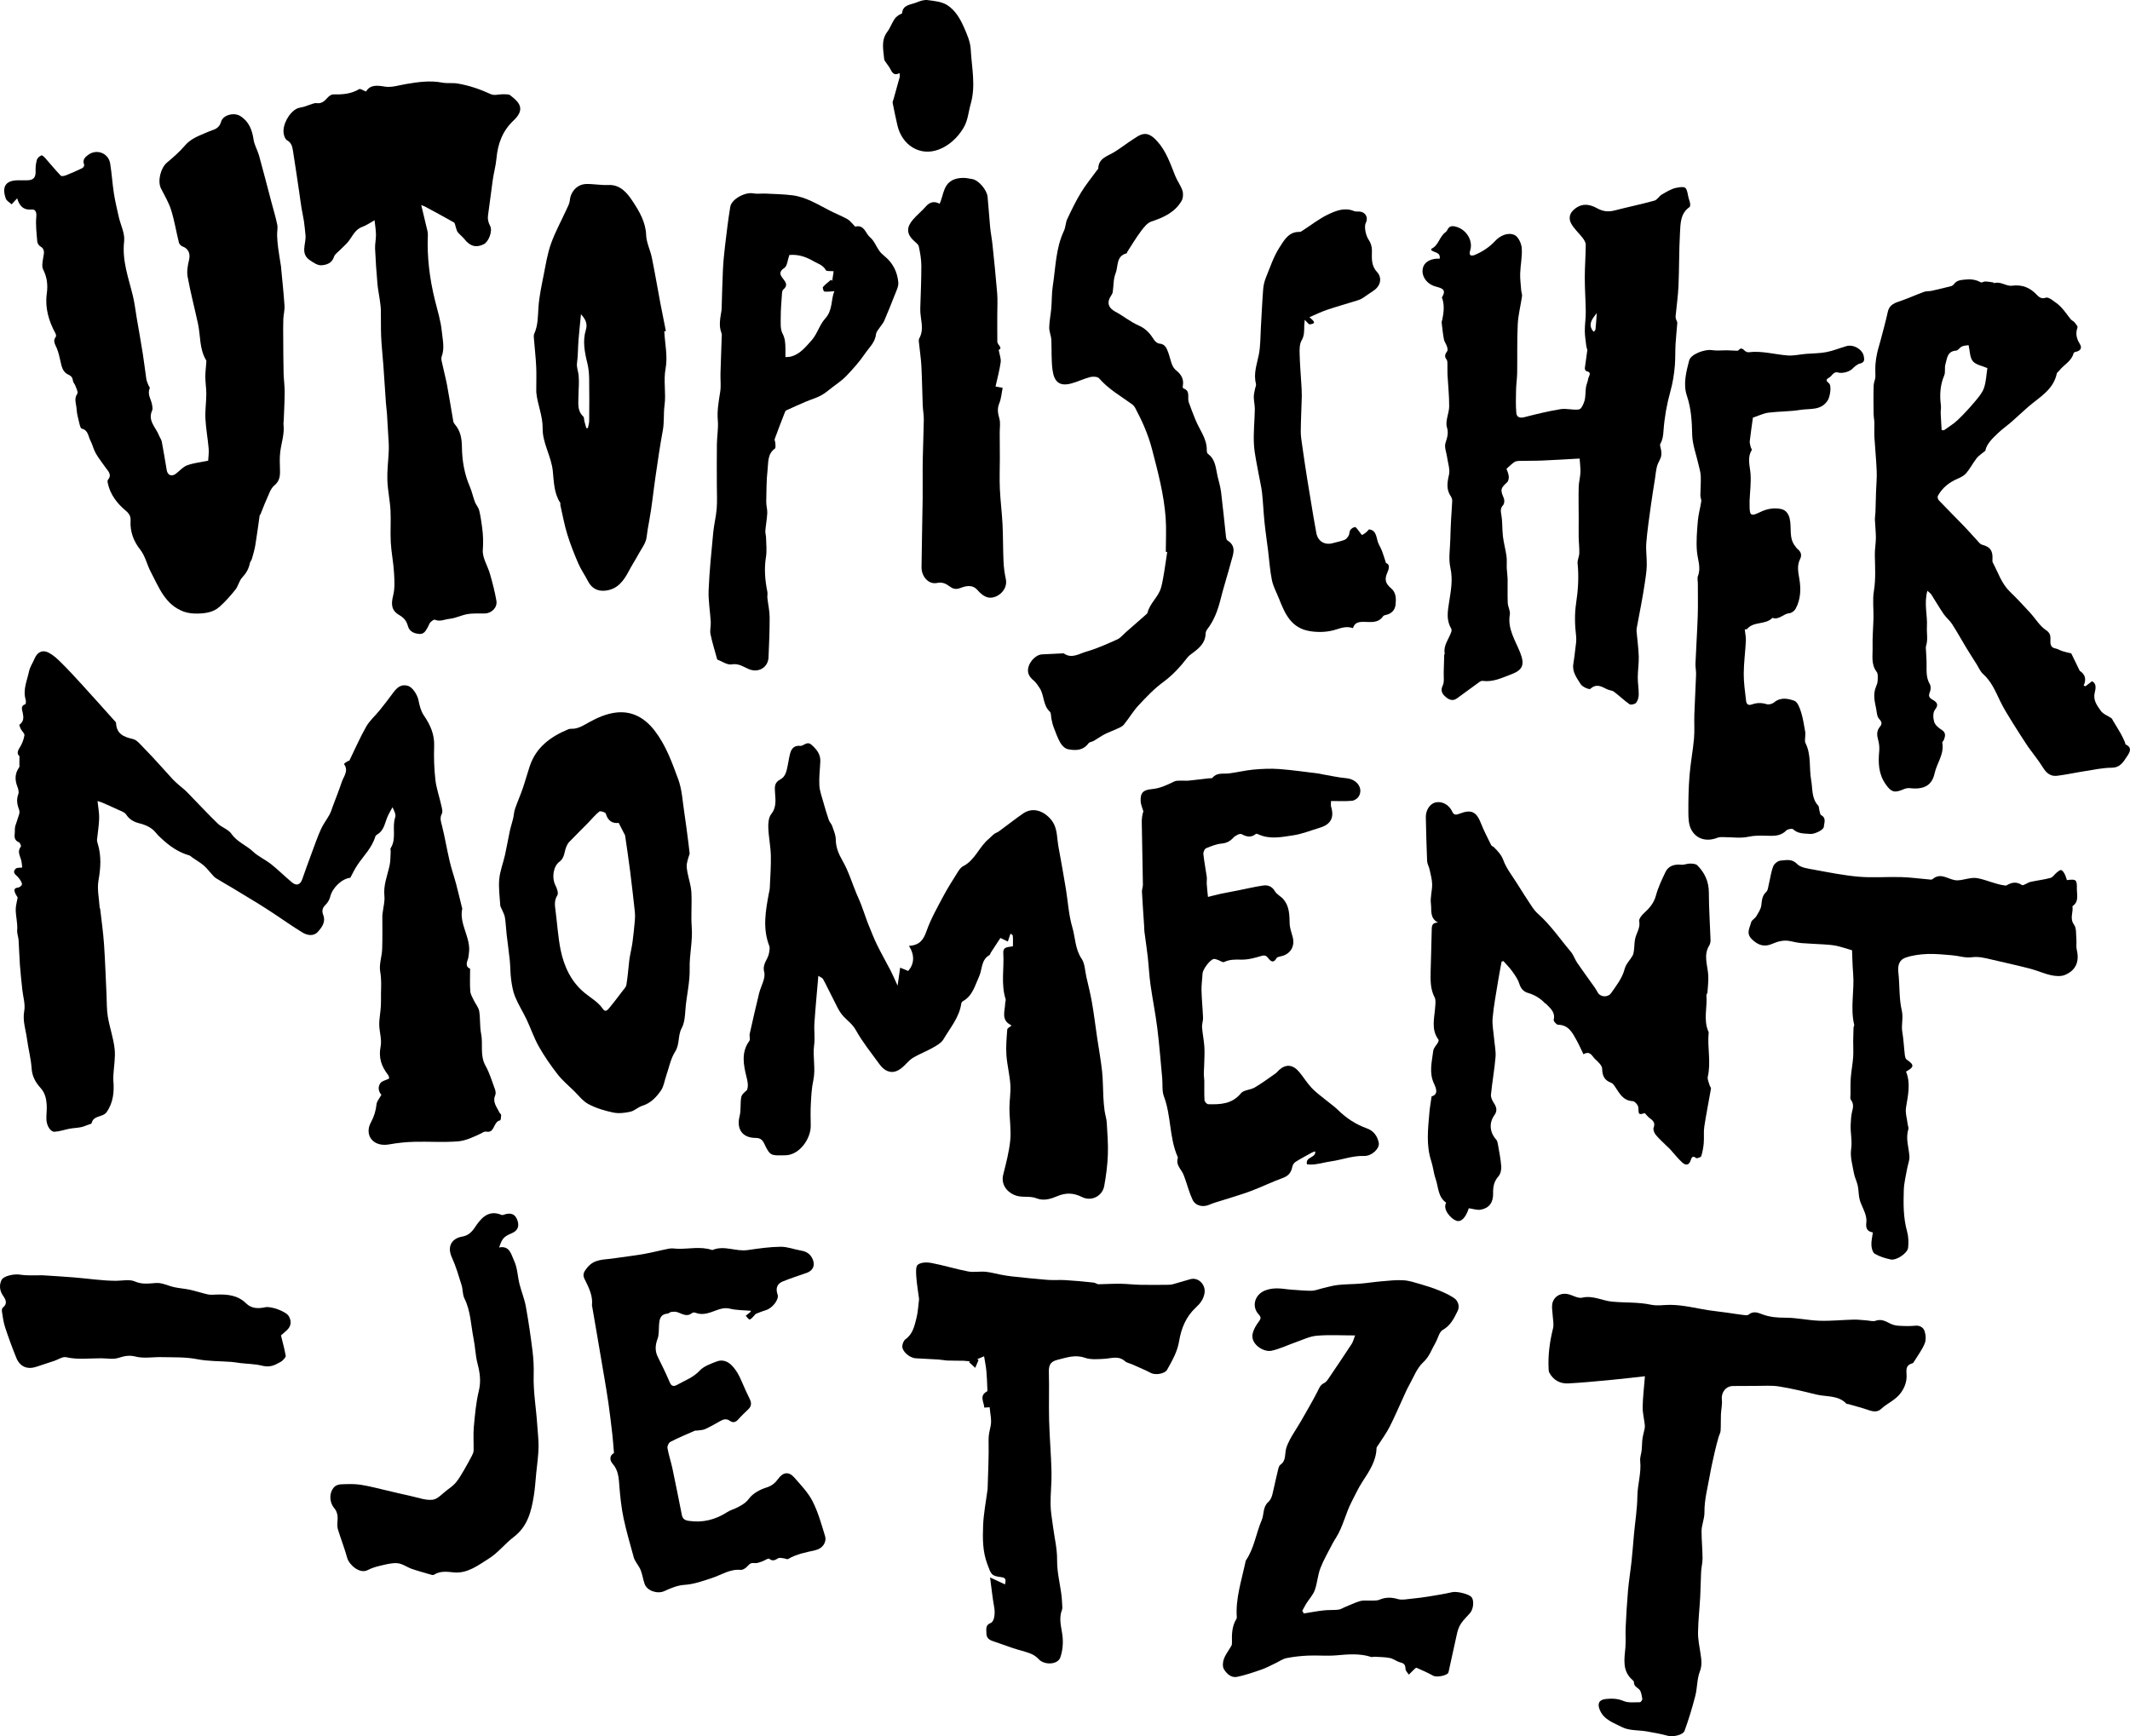 <?xml version="1.0" encoding="UTF-8"?> <svg xmlns="http://www.w3.org/2000/svg" xmlns:xlink="http://www.w3.org/1999/xlink" version="1.1" id="Ebene_1" x="0px" y="0px" viewBox="0 0 1768.68 1441.96" style="enable-background:new 0 0 1768.68 1441.96;" xml:space="preserve"> <g id="Mm1lQ0_00000080913726144349666780000000322013926095114672_"> <g> <path d="M16.16,627.94c-2.07-1.46-1.88-3.84,0.23-7.09c1.93-2.99,3.29-6.58,3.89-10.08c0.27-1.55-2.06-3.47-3.02-5.32 c-0.59-1.13-1.43-3.31-1.1-3.56c3.74-2.72,3.53-6.08,2.69-10.09c-0.48-2.27-2.01-5.6,2.18-6.92c0.46-0.15,0.65-2.53,0.3-3.67 c-2.52-8.29,1.14-15.87,2.78-23.61c0.78-3.71,3.13-7.07,4.62-10.65c2.23-5.33,6.49-7.56,11.63-4.9c3.76,1.95,7.08,4.98,10.13,8 c5.87,5.81,11.48,11.88,17.05,17.98c9.12,9.99,18.12,20.08,27.15,30.15c0.65,0.72,1.64,1.53,1.68,2.34 c0.4,9.02,6.26,11.51,13.97,13.26c3.39,0.77,6.23,4.58,9,7.34c4.38,4.37,8.52,8.98,12.71,13.54c3.83,4.17,7.56,8.45,11.41,12.6 c1.53,1.64,3.26,3.11,4.94,4.6c2.21,1.96,4.62,3.71,6.68,5.81c8.58,8.74,16.89,17.75,25.66,26.28c3.41,3.32,8.9,4.88,11.47,8.61 c4.68,6.77,12.27,9.4,17.9,14.72c4.41,4.17,10.31,6.72,15.1,10.53c6.05,4.82,11.52,10.36,17.5,15.26c3.58,2.93,6.73,1.6,8.23-2.71 c2.53-7.28,5.15-14.53,7.84-21.76c2.48-6.68,4.82-13.43,7.73-19.92c1.9-4.24,4.86-7.99,7.1-12.09c1.22-2.25,1.93-4.78,2.84-7.2 c2.47-6.6,5.09-13.15,7.31-19.83c1.58-4.76,5.98-9.29,1.91-14.95c-0.18-0.25,2.35-2.43,4.44-2.87c4.6-9.45,8.79-19.14,13.98-28.26 c2.83-4.97,7.43-8.91,11.08-13.44c3.82-4.74,7.57-9.55,11.15-14.48c4.04-5.56,7.37-7.3,12.29-5.97c3.92,1.06,8.02,7.5,8.9,12.08 c0.83,4.35,2.03,9.03,4.48,12.6c5.36,7.81,8.9,15.72,8.52,25.52c-0.36,9.26-0.01,18.62,1.02,27.83 c0.78,6.97,3.22,13.74,4.74,20.64c0.55,2.5,1.61,5.66,0.62,7.57c-1.96,3.78-0.68,6.7,0.19,10.24c2.41,9.74,4.06,19.67,6.35,29.44 c1.48,6.31,3.65,12.45,5.32,18.72c1.74,6.54,3.26,13.15,4.89,19.72c0.04,0.15,0.26,0.31,0.24,0.43 c-2.98,13.19,7.48,24.41,5.47,37.45c-0.27,1.76-0.31,3.62-0.95,5.24c-1.42,3.59-1.22,6.38,1.96,7.41c0,6.63-0.3,12.72,0.14,18.76 c0.19,2.6,1.78,5.14,2.95,7.61c1.43,3.03,3.94,5.8,4.46,8.94c1.03,6.17,0.37,12.64,1.59,18.74c1.77,8.78-1.17,18.02,3.63,26.58 c3.42,6.1,5.44,13,7.88,19.62c0.55,1.48,0.81,3.53,0.22,4.89c-2.51,5.83,1.38,9.9,3.54,14.46c0.34,0.73,1.39,1.34,1.37,1.98 c-0.04,1.56-0.29,4.36-0.86,4.47c-5.71,1.03-4.41,10.45-10.97,9.42c-2.59-0.4-3.33,0.75-5.11,1.56 c-6.01,2.75-12.33,5.91-18.74,6.44c-12.17,1-24.49,0.05-36.74,0.39c-6.88,0.19-13.8,0.93-20.58,2.15 c-5.42,0.97-10.63-0.03-14.01-3.47c-3.79-3.87-3.93-9.71-1.19-14.72c2.63-4.81,4.16-9.73,4.72-15.2c0.26-2.5,2.42-4.8,4.03-7.79 c-2.24-2.56-3.31-6.37-0.75-9.81c1.25-1.68,4.1-2.18,7.17-3.67c-0.06-0.25-0.01-1.95-0.82-2.98c-5.5-7-8.08-14.28-6.24-23.59 c1.13-5.72-0.98-12.01-1.14-18.06c-0.1-4,0.71-8.03,1.05-12.05c0.21-2.46,0.47-4.94,0.4-7.4c-0.23-8.28,0.81-16.49-0.66-24.9 c-1.03-5.89,1.41-12.3,1.64-18.51c0.35-9.19,0.1-18.41,0.15-27.62c0.01-1.13,0.25-2.26,0.38-3.39c0.5-4.38,1.79-8.84,1.33-13.12 c-0.96-9.04,2.53-17.08,4.33-25.52c0.78-3.68,0.64-7.56,0.88-11.35c0.06-0.99-0.43-2.25,0.02-2.96c5.06-7.94,0.9-17.21,3.73-25.53 c0.75-2.19-0.61-5.1-2.25-8.4c-1.52,2.92-3.3,5.74-4.5,8.78c-1.99,5.05-2.79,10.72-8.12,13.81c-0.68,0.4-1.44,1.09-1.65,1.8 c-2.77,9.39-9.85,16.04-15.05,23.89c-2.15,3.25-3.8,6.83-5.7,10.31c-7.07,0.74-14.95,8.44-16.65,15.64 c-0.6,2.55-2.2,5.22-4.11,7.03c-2.74,2.6-2.84,5.26-1.7,8.3c2.21,5.88-1.23,10.29-4.53,13.97c-3.43,3.83-8.68,2.97-12.69,0.55 c-8.18-4.95-15.97-10.54-23.96-15.81c-4.45-2.93-8.93-5.82-13.46-8.62c-6.87-4.24-13.79-8.4-20.71-12.56 c-4.6-2.76-9.31-5.35-13.84-8.21c-1.49-0.95-2.61-2.51-3.85-3.84c-2.12-2.27-3.99-4.82-6.36-6.79c-2.83-2.36-6.07-4.24-9.13-6.34 c-0.93-0.64-1.75-1.62-2.77-1.91c-9.31-2.64-16.83-8.11-23.72-14.63c-1.26-1.19-2.57-2.38-3.62-3.74 c-3.68-4.8-8.75-6.91-14.44-8.37c-4.23-1.09-7.97-3.14-10.61-7.22c-1.31-2.01-4.47-2.92-6.91-4.08c-4.41-2.1-8.9-4.04-13.39-5.98 c-1.1-0.48-2.3-0.72-3.46-1.08c0.53,5.11,1.48,9.77,1.36,14.39c-0.15,5.87-1.21,11.71-1.76,17.57c-0.1,1.09,0.22,2.27,0.55,3.34 c3.14,10.14,2.5,20.13,0.66,30.56c-1.28,7.29,0.52,15.13,0.97,22.73c0.02,0.3,0.39,0.58,0.42,0.89c1.1,9.74,2.52,19.46,3.19,29.23 c0.97,14,1.4,28.05,2.08,42.07c0.3,6.11,0.09,12.31,1.09,18.3c1.5,8.96,4.65,17.69,5.64,26.68c0.79,7.13-0.62,14.5-1.02,21.76 c-0.09,1.55-0.16,3.12-0.03,4.66c0.81,9.29-0.09,18.23-5.54,26.14c-0.8,1.17-2.28,2.07-3.63,2.63c-3.53,1.45-7.78,1.69-8.89,6.56 c-0.14,0.64-1.88,0.96-2.91,1.34c-1.78,0.67-3.54,1.41-5.37,1.88c-1.67,0.42-3.42,0.53-5.13,0.75c-1.65,0.22-3.32,0.3-4.94,0.63 c-4.15,0.84-8.24,2.28-12.41,2.53c-3.35,0.2-6.6-5.04-6.78-10.27c-0.14-4.14,0.57-8.33,0.24-12.44c-0.4-4.94-1.36-9.56-5.1-13.69 c-3.96-4.37-6.98-9.47-7.4-16.1c-0.52-8.25-2.78-16.37-3.86-24.6c-1-7.66-3.78-14.96-2.28-23.18c1.04-5.68-1.01-11.91-1.62-17.9 c-0.71-6.87-1.49-13.73-1.99-20.62c-0.5-6.78-0.62-13.58-1.08-20.36c-0.19-2.75-1.39-5.51-1.17-8.18 c0.48-5.89-1.21-11.54-1.21-17.32c0-2.97,0.92-5.93,1.61-9.99c-0.26-0.44-1.43-2-2.15-3.75c-0.89-2.17-0.97-4.03,2.35-4.36 c1.24-0.12,3.11-1.51,3.32-2.58c0.24-1.25-0.86-2.91-1.69-4.18c-0.89-1.36-2.04-2.63-3.29-3.68c-2.24-1.88-1.76-3.99-0.01-5.37 c1.14-0.9,3.23-0.6,5.26-0.9c-0.24-1.69-0.3-4.34-1.06-6.77c-1.12-3.58-3.05-6.91-0.06-10.6c0.4-0.49-0.68-3.18-1.6-3.56 c-3.82-1.58-3.88-4.45-3.48-7.76c0.2-1.64-0.05-3.35,0.26-4.96c0.37-1.85,1.24-3.6,1.72-5.43c0.74-2.84,2.58-6.16,1.74-8.47 c-1.67-4.59-2.55-8.65-0.76-13.4c0.65-1.73-0.01-4.26-0.75-6.16c-2.23-5.66-2.21-10.94,1.43-16.04c0.46-0.64,0.2-1.82,0.21-2.75 C16.18,632.75,16.16,630.85,16.16,627.94z"></path> <path d="M841.09,785.94c0-3.12,0.2-5.98-0.12-8.78c-0.1-0.84-1.69-1.5-1.92-1.69c-0.83,2.5-1.5,4.5-2.17,6.51 c-1.81-0.86-3.61-1.72-6.18-2.95c-2.32,3.54-5.15,7.84-7.95,12.15c-0.44,0.68-0.59,1.77-1.19,2.11c-7,3.95-5.81,11.75-8.54,17.7 c-3.42,7.46-5.35,16-13.4,20.51c-0.64,0.36-1.29,1.21-1.39,1.91c-1.63,11.57-9.23,20.22-14.82,29.78 c-1.76,3.01-5.53,5.11-8.76,6.94c-5.31,3.02-11.08,5.22-16.36,8.29c-2.78,1.62-4.98,4.29-7.35,6.58c-4.4,4.24-9.24,7.17-15.34,3.9 c-2.17-1.16-4.03-3.25-5.51-5.29c-6.69-9.24-13.95-18.2-19.47-28.12c-2.78-4.99-6.83-7.68-10.31-11.45 c-4.02-4.35-6.29-10.36-9.15-15.74c-2.66-4.99-4.98-10.16-7.7-15.12c-0.59-1.07-2.23-1.57-3.94-2.7 c-1.17,13.84-2.41,26.6-3.26,39.38c-0.4,6,0.59,12.14-0.22,18.05c-1.34,9.82,1.44,19.61-0.7,29.44c-1.39,6.38-1.7,13.04-2.06,19.6 c-0.33,6.01-0.14,12.05-0.07,18.07c0.12,10.53-9.19,24.37-21.2,24.5c-11.65,0.12-12.4,0.93-17.35-9.56 c-1.62-3.42-3.35-4.84-7.34-4.87c-11.01-0.07-15.88-7.53-13.19-17.98c1.29-5.03,0.45-10.58,1.35-15.76 c0.39-2.27,2.71-4.22,4.73-5.91c1.45-3.62,0.61-7.16-0.42-11.32c-2.39-9.67-4.49-20.2,2.45-29.62c0.96-1.31-0.13-3.96,0.29-5.87 c2.5-11.23,5.09-22.44,7.8-33.62c1.45-5.98,5.59-12.5,4.25-17.68c-1.81-7.02,3.3-10.56,4.02-15.9c0.26-1.91,0.83-4.12,0.19-5.77 c-5.71-14.65-3.05-29.29-0.31-43.96c0.24-1.28,0.65-2.55,0.7-3.83c0.38-9.11,1.11-18.23,0.9-27.33 c-0.18-7.69-1.83-15.33-2.1-23.02c-0.13-3.81,0.22-8.61,2.4-11.33c4.5-5.64,3.58-11.73,3.19-17.71 c-0.31-4.75-0.72-8.51,4.39-11.15c4.61-2.38,5.26-7.48,6.23-12.09c0.7-3.34,1.11-6.76,2.08-10.02c0.99-3.3,3.04-5.79,6.97-5.8 c0.83,0,1.74,0.2,2.48-0.07c2.63-0.95,4.99-3.57,8.04-0.86c4.16,3.71,7.67,7.77,7.41,13.81c-0.28,6.65-1.17,13.32-0.8,19.93 c0.27,4.76,2.05,9.46,3.35,14.14c1.37,4.94,2.86,9.85,4.52,14.7c0.61,1.77,2.19,3.2,2.79,4.97c1.24,3.65,2.93,7.42,2.97,11.15 c0.07,6.7,2.36,12.03,5.68,17.82c4.85,8.46,7.74,18.05,11.49,27.14c1.17,2.82,2.51,5.58,3.61,8.42c1.55,4.03,2.94,8.13,4.41,12.2 c0.6,1.67,1.17,3.36,1.86,4.99c2.34,5.63,4.48,11.37,7.16,16.85c3.6,7.36,7.71,14.48,11.46,21.77c1.83,3.56,3.37,7.27,5.66,12.28 c0.79-5.6,1.39-9.8,2.12-14.99c2.48,1.02,4.47,1.83,6.68,2.74c5.02-5.81,5.62-12.85,0.67-20.84c9.16-0.55,12.13-5.35,14.6-12.38 c3.44-9.8,8.67-19.01,13.56-28.25c3.71-7.01,7.99-13.71,12.19-20.44c1.2-1.93,2.68-4.13,4.6-5.09 c9.88-4.98,13.19-15.99,21.21-22.62c1.59-1.32,2.96-2.91,4.59-4.17c1.14-0.88,2.67-1.25,3.84-2.11 c6.69-4.89,13.2-10.04,20.01-14.77c8.37-5.82,17.51-2.15,23.52,5.19c4.04,4.93,4.59,10.94,5.24,17 c0.57,5.31,1.75,10.57,2.66,15.84c1.42,8.18,2.91,16.35,4.25,24.55c1.73,10.61,2.33,21.55,5.33,31.78 c2.55,8.69,2.28,18.14,7.77,26.25c2.72,4.02,2.74,9.89,3.89,14.95c1.62,7.11,3.43,14.19,4.67,21.37c1.69,9.81,2.9,19.7,4.35,29.54 c1.36,9.19,3.04,18.34,4.05,27.56c0.77,7.07,0.66,14.23,1.05,21.35c0.2,3.75,0.5,7.51,1.01,11.24c0.45,3.36,1.61,6.65,1.81,10.01 c0.54,8.92,1.26,17.87,0.92,26.78c-0.33,8.64-1.46,17.31-3.01,25.83c-1.57,8.59-10.71,13.07-18.47,9.2 c-6.95-3.48-13.24-3.8-20.64-0.66c-5.1,2.16-11.07,4.14-17.15,1.71c-5.84-2.34-12.25-0.09-18.43-2.77 c-6.87-2.98-11.05-9.42-9.19-16.87c2.36-9.43,4.91-18.95,5.84-28.57c0.83-8.68-0.64-17.56-0.68-26.36 c-0.03-6.59,1.21-13.23,0.77-19.78c-0.55-8.28-2.71-16.44-3.28-24.72c-0.48-7.02,0.17-14.13,0.71-21.17 c0.09-1.13,2.26-2.1,3.46-3.14c-0.1-0.16-0.16-0.37-0.29-0.43c-8.63-4.21-5.06-11.69-4.88-18.25c0.03-1.13,0.65-2.38,0.33-3.37 c-3.97-12.58-1.13-25.47-1.91-38.19C832.76,785.97,837.25,786.77,841.09,785.94z"></path> <path d="M1311.68,380.84c-10.6,0.58-20.83,1.23-31.06,1.66c-6.41,0.27-12.83,0.14-19.25,0.31c-1.36,0.04-2.94,0.29-4.01,1.02 c-2.02,1.38-3.74,3.19-6.43,5.56c0.42,1.27,1.58,3.62,1.88,6.07c0.2,1.66-0.24,4.06-1.36,5.1c-5.55,5.14-5.75,6.15-2.72,13.26 c0.67,1.58,0.49,4.49-0.56,5.65c-2.34,2.61-2.12,4.8-1.54,8.04c1.06,5.92,0.65,12.08,1.37,18.08c0.65,5.48,2.19,10.85,2.95,16.33 c0.46,3.32,0.07,6.74,0.22,10.11c0.14,3.09,0.65,6.16,0.7,9.25c0.11,6.52-0.18,13.05,0.12,19.56c0.15,3.19,2.24,6.51,1.73,9.48 c-2.08,12.04,4.61,21.58,8.6,31.76c3.85,9.82,2.32,14.34-7.5,18.02c-7.67,2.87-15.06,6.58-23.64,5.42 c-0.73-0.1-1.68,0.17-2.29,0.6c-6.39,4.6-12.73,9.26-19.08,13.92c-3.98,2.92-7.49,0.56-10.06-1.84c-2.11-1.97-3.8-4.7-1.8-8.73 c1.54-3.09,0.72-7.39,0.86-11.16c0.18-4.83,0.26-9.67,0.42-14.5c0.01-0.3,0.47-0.62,0.43-0.87c-1.3-6.94,3.33-12.06,5.4-17.97 c0.32-0.91,0.38-2.26-0.08-3.02c-4.11-6.86-2.91-13.93-1.77-21.31c1.47-9.57,3.4-19,1.14-29.08c-1.7-7.59-0.22-15.91-0.05-23.91 c0.11-5.4,0.35-10.8,0.63-16.19c0.26-5.09,0.73-10.18,0.93-15.28c0.05-1.23-0.32-2.7-1.02-3.7c-4.05-5.8-3.16-11.61-1.66-18.15 c1.02-4.44-0.86-9.55-1.51-14.35c-0.54-4.03-2.48-8.45-1.41-11.98c1.37-4.55,2.78-7.9,1.2-13.23c-1.51-5.1,1.84-11.45,1.88-17.26 c0.06-8.82-0.93-17.64-1.4-26.47c-0.14-2.73,0.06-5.47-0.04-8.21c-0.05-1.44,0.07-3.26-0.72-4.24c-2.19-2.73-1.02-4.64,0.56-7.01 c0.6-0.91,0.1-2.78-0.33-4.08c-0.63-1.9-2.04-3.59-2.4-5.5c-0.87-4.62-1.38-9.31-1.91-13.99c-0.1-0.9,0.39-1.86,0.58-2.8 c1.18-5.78,1.8-11.56-0.07-17.33c-0.09-0.29-0.44-0.67-0.35-0.81c4.72-7.4-1.22-7.83-5.93-9.33c-7.69-2.45-11.88-9.93-9.4-16.41 c1.63-4.25,6.91-6.84,13.55-6.47c0.84-5.46-4.45-4.92-7.07-7.1c0.06-0.39,0-1.05,0.2-1.15c5.9-2.71,6.57-9.82,11.34-13.47 c0.65-0.5,1.35-1.1,1.68-1.82c1.73-3.82,4.18-4.03,8.05-2.82c8.44,2.62,13.8,11.96,10.97,19.98c-0.37,1.03-0.36,2.85,0.27,3.41 c0.65,0.57,2.4,0.37,3.44-0.06c6.56-2.72,12.23-6.41,17.25-11.78c3.89-4.15,10.32-7.43,15.99-4.87c3.09,1.4,5.69,6.93,5.99,10.79 c0.54,6.95-1.06,14.03-1.29,21.08c-0.15,4.71,0.5,9.45,0.86,14.17c0.13,1.62,0.89,3.28,0.67,4.82 c-1.11,7.74-3.16,15.41-3.54,23.17c-0.67,13.49-0.28,27.04-0.49,40.55c-0.07,4.6-0.81,9.18-0.91,13.78 c-0.15,6.51-0.36,13.07,0.21,19.54c0.28,3.19,2.73,4.42,6.48,3.46c10.04-2.58,20.14-5.06,30.35-6.72 c4.94-0.8,10.31,1.03,15.25,0.22c1.91-0.32,3.8-4.48,4.55-7.2c0.98-3.58,0.66-7.5,1.21-11.23c0.34-2.34,1.51-4.56,1.8-6.89 c0.27-2.2,3.69-5.39-1.52-6.5c-0.58-0.12-1.33-1.63-1.24-2.4c0.57-4.87,1.46-9.7,2.01-14.57c0.14-1.24-0.64-2.55-0.79-3.86 c-0.49-4.17-1.2-8.35-1.23-12.53c-0.03-5.28,0.84-10.57,0.79-15.85c-0.09-9.44-0.82-18.88-0.81-28.32c0-9.12,0.75-18.25,0.8-27.37 c0.01-1.88-1.27-4-2.49-5.61c-3.17-4.17-7.35-7.75-9.74-12.29c-1.57-2.97-1.78-7.16,1.55-10.49c6.28-6.29,13.15-5.85,20.06-1.98 c4.79,2.68,9.34,3.21,14.58,1.85c10.99-2.85,22.12-5.14,33.06-8.16c2.36-0.65,3.92-3.8,6.24-5.12c3.85-2.2,7.85-4.78,12.09-5.55 c7.94-1.44,8.23-0.76,9.79,7.37c0.37,1.9,1.2,3.72,1.53,5.63c0.17,0.98,0.08,2.61-0.53,3.03c-7.71,5.36-7.45,13.82-7.9,21.56 c-0.84,14.56-0.59,29.18-1.23,43.76c-0.37,8.5-1.62,16.95-2.41,25.43c-0.08,0.86,0.21,1.79,0.45,2.65 c0.26,0.93,1.02,1.85,0.96,2.74c-0.41,5.88-1.12,11.75-1.45,17.63c-0.33,5.83-0.09,11.69-0.55,17.5 c-0.59,7.41-1.73,14.66-3.77,21.95c-2.96,10.59-4.9,21.62-5.68,32.58c-0.29,4.03-0.61,7.22-2.58,10.7 c-0.83,1.47,0.58,4.12,0.73,6.25c0.12,1.64,0.2,3.42-0.31,4.93c-0.85,2.59-2.53,4.93-3.21,7.54c-0.9,3.44-1.18,7.04-1.73,10.57 c-1.12,7.23-2.34,14.44-3.33,21.69c-1.41,10.4-3,20.81-3.84,31.26c-0.51,6.3,0.54,12.71,0.37,19.05 c-0.14,4.99-0.97,9.98-1.7,14.95c-0.83,5.63-1.83,11.24-2.85,16.85c-1.16,6.4-2.43,12.78-3.61,19.17 c-0.21,1.12-0.41,2.29-0.32,3.41c0.6,7.03,1.61,14.04,1.83,21.08c0.18,5.77-0.79,11.56-0.82,17.34c-0.02,4.76,0.86,9.52,0.8,14.28 c-0.03,2.33-0.74,5.07-2.15,6.81c-0.96,1.19-4.35,1.99-5.46,1.23c-4.54-3.12-8.5-7.07-12.93-10.37c-1.59-1.18-4-1.19-5.84-2.11 c-4.56-2.27-8.72-4.92-13.8-0.29c-0.88,0.81-6.61-1.64-8-3.88c-3.1-5.02-7.19-10.03-6.13-16.75c0.66-4.15,1.21-8.32,1.66-12.5 c0.37-3.43,1.08-6.94,0.69-10.31c-1.08-9.28-1.44-18.44-0.02-27.76c1.66-10.89,2.34-21.89,1.23-32.95 c-0.28-2.77,1.32-5.69,1.4-8.56c0.12-4.4-0.43-8.81-0.51-13.21c-0.1-5.36,0.03-10.72,0.02-16.08c-0.01-8.52-0.23-17.05-0.01-25.57 c0.1-4.03,1.24-8.02,1.44-12.05C1312.49,389.13,1311.98,385.73,1311.68,380.84z M1325.91,259.98c-3.79,4.9-6.81,8.55-4.07,13.73 c0.38,0.72,1.08,1.26,1.64,1.88c0.48-0.7,1.31-1.37,1.39-2.12C1325.29,269.44,1325.52,265.38,1325.91,259.98z"></path> <path d="M14.26,164.71c-1.93,2.08-3.28,3.54-4.63,5c-1.66-1.6-4.17-2.9-4.84-4.84C1.61,155.79,4,149.79,14.9,149.74 c2.5-0.01,5,0,7.49,0c5.46-0.01,7.39-2.34,7.17-7.74c-0.12-3.08,0.22-6.31,1.07-9.26c0.44-1.53,2.26-3.09,3.82-3.67 c0.75-0.28,2.5,1.54,3.5,2.67c4.2,4.72,8.17,9.63,12.53,14.19c0.65,0.68,3.03,0.18,4.38-0.36c4.58-1.82,9.1-3.82,13.53-5.97 c0.81-0.39,1.79-2.12,1.53-2.73c-1.76-4.1,0.77-6.44,3.45-8.36c7.06-5.06,16.69-1.3,18.1,7.21c1.35,8.22,1.82,16.58,3.09,24.81 c1.02,6.57,2.59,13.06,4.05,19.55c1.54,6.8,5.24,13.8,4.48,20.3c-1.88,16.11,3.69,30.53,7.29,45.49 c1.41,5.84,2.08,11.86,3.09,17.8c1.72,10.1,3.53,20.18,5.14,30.3c1.1,6.93,1.86,13.92,2.91,20.86c0.26,1.72,1.07,3.36,1.7,5.02 c0.34,0.89,1.4,1.99,1.14,2.55c-2.32,5.14,1.28,9.35,1.96,13.99c0.21,1.47,0.62,3.22,0.05,4.44c-3.96,8.57,3.03,14.07,5.63,20.77 c0.7,1.79,2,3.42,2.35,5.26c1.5,7.83,2.76,15.72,4.09,23.58c0.73,4.3,4.06,5.67,7.59,3.03c3.14-2.35,5.87-5.74,9.38-7.01 c5.47-1.99,11.45-2.58,17.44-3.81c0.14-2.82,0.73-6.46,0.43-10.02c-0.72-8.32-2.28-16.58-2.7-24.9 c-0.34-6.76,0.69-13.57,0.74-20.36c0.03-4.76-0.78-9.52-0.82-14.28c-0.03-3.97,0.52-7.95,0.8-11.93c0.04-0.65,0.19-1.45-0.11-1.94 c-5.71-9.35-4.59-20.21-6.78-30.33c-2.8-12.98-6.2-25.85-8.59-38.9c-0.82-4.48,0.04-9.51,1.15-14.04 c1.27-5.18-0.43-9.47-5.38-11.26c-1.24-0.45-2.69-1.88-3-3.12c-2.24-8.99-3.7-18.21-6.45-27.03c-1.95-6.26-5.42-12.07-8.43-17.97 c-3.09-6.05-0.35-17.11,4.99-21.58c5.25-4.39,10.48-8.95,14.89-14.14c4.45-5.22,10.27-7.56,16.17-10.08 c2.39-1.02,4.79-2.02,7.24-2.88c3.39-1.18,5.51-3.03,6.61-6.84c1.62-5.59,10.66-7.93,15.85-4.71c7.3,4.55,9.91,11.51,11.12,19.67 c0.67,4.51,3.28,8.69,4.52,13.16c3.55,12.83,6.85,25.73,10.25,38.6c1.65,6.25,3.57,12.45,4.86,18.78 c0.58,2.85-0.21,5.95-0.11,8.93c0.12,3.45,0.39,6.9,0.85,10.32c0.72,5.39,1.65,10.74,2.49,16.12c0.03,0.16-0.04,0.33-0.02,0.5 c0.97,10.46,2.13,20.91,2.82,31.4c0.25,3.71-0.83,7.49-0.98,11.25c-0.19,5.04-0.11,10.1-0.08,15.14 c0.06,9.86,0.08,19.72,0.31,29.58c0.12,5.26,0.91,10.52,0.89,15.78c-0.02,7.84-0.49,15.67-0.77,23.5 c-0.04,1.16-0.33,2.34-0.19,3.47c0.94,7.77-1.74,15.07-2.69,22.59c-0.65,5.1-0.37,10.34-0.23,15.5c0.14,4.92-0.34,8.95-4.77,12.62 c-3.11,2.57-4.46,7.39-6.29,11.35c-1.9,4.11-3.43,8.39-5.15,12.59c-0.12,0.29-0.6,0.47-0.64,0.74c-1.21,8.27-2.26,16.56-3.62,24.8 c-0.65,3.9-1.82,7.72-2.89,11.53c-0.34,1.23-1.42,2.28-1.66,3.51c-0.89,4.65-3.05,8.34-6.36,11.86 c-2.56,2.73-3.27,7.12-5.65,10.11c-4.05,5.08-8.45,9.99-13.29,14.32c-5.01,4.48-11.64,5.42-18.13,5.53 c-3.86,0.06-7.98-0.32-11.56-1.65c-15.45-5.75-20.46-20.03-27.37-33.15c-3.21-6.09-4.36-12.9-8.98-18.72 c-4.94-6.21-8.22-14.39-7.72-23.15c0.2-3.59-0.57-5.92-4.06-8.83c-6.94-5.8-12.78-13.22-14.82-22.65 c-0.21-0.95-0.43-2.34,0.07-2.93c3.63-4.3,0.19-7.11-1.95-10.2c-2.71-3.92-5.75-7.64-8.1-11.76c-1.89-3.31-2.7-7.23-4.47-10.62 c-1.88-3.59-1.76-8.65-7.23-9.95c-1.02-0.24-1.65-3.03-2.05-4.73c-0.91-3.8-2-7.64-2.2-11.51c-0.21-4.19-2.45-8.44,0.62-12.82 c0.86-1.23-0.9-4.42-1.67-6.64c-0.47-1.36-1.79-2.53-1.95-3.88c-0.31-2.7-1.31-4.13-3.98-5.32c-4.41-1.96-5.42-6.44-6.36-10.82 c-0.81-3.79-1.7-7.63-3.17-11.19c-1.3-3.15-3.47-5.89-0.76-9.35c0.43-0.56,0.15-2.05-0.28-2.84c-5.62-10.24-8.79-21.38-7.23-32.78 c1.02-7.49,0.31-13.64-2.98-20.25c-1.32-2.64-0.49-6.59,0.04-9.83c0.6-3.67,1.75-7.03-2.5-9.47c-1.22-0.7-2.34-2.61-2.45-4.04 c-0.55-6.87-1.46-13.83-0.78-20.62c0.39-3.9-0.97-6.15-3.67-5.88C19.19,174.72,16,170.73,14.26,164.71z"></path> <path d="M1600.43,490.65c-2.96,10.82,0.19,20.37-0.37,29.71c-0.32,5.28,0.98,10.82-0.71,16.1c-0.41,1.27-0.1,2.8-0.04,4.2 c0.12,2.81,0.32,5.63,0.43,8.44c0.25,6.49-0.9,13.09,2.75,19.22c0.96,1.61,0.79,4.51,0.04,6.36c-1.24,3.05-0.98,4.64,2.06,6.37 c3.14,1.78,5.89,3.8,2.14,8.42c-1.77,2.18-1.6,6.93-0.67,10.02c0.79,2.61,3.62,5.05,6.13,6.61c3.76,2.32,3.17,5.09,2.01,8.25 c-0.33,0.89-1.51,1.77-1.38,2.48c1.74,9.5-4.51,16.93-6.38,25.44c-2.22,10.12-8.91,13.67-20.53,12.32 c-1.69-0.2-3.62,0.22-5.2,0.91c-7.66,3.33-10.41,2.49-15.23-4.63c-5.62-8.29-5.94-17.44-5.04-26.96c0.28-3.02-0.01-6.27-0.83-9.19 c-1.15-4.05-1.48-7.62,1.41-11.12c1.82-2.2,1.84-3.94-0.63-6.51c-1.93-2-1.95-5.94-2.61-9.06c-1.24-5.83-2.49-11.67-0.06-17.55 c0.66-1.6,1.35-3.31,1.41-5c0.08-2.51,0.52-5.73-0.78-7.44c-4.89-6.39-3.21-13.66-3.41-20.57c-0.22-8.14,0.57-16.29,0.74-24.45 c0.16-7.35-0.85-14.86,0.33-22.03c1.64-10.03,1-19.93,0.79-29.92c-0.1-4.81,0.87-9.64,0.88-14.46c0.01-4.95-0.63-9.91-0.81-14.87 c-0.08-2.11,0.37-4.24,0.45-6.37c0.2-5.67,0.3-11.34,0.48-17c0.18-5.66,0.79-11.34,0.56-16.98c-0.38-9.5-1.36-18.97-1.92-28.47 c-0.23-3.89,0.08-7.8-0.02-11.7c-0.07-2.58-0.61-5.15-0.64-7.73c-0.09-7.85-0.21-15.71,0.07-23.55c0.09-2.45,1.41-4.85,1.43-7.13 c0-3.4-0.19-6.81,0.05-10.2c0.23-3.24,0.75-6.49,1.46-9.66c0.82-3.69,2.03-7.3,2.98-10.97c1.98-7.63,4.13-15.22,5.79-22.92 c1.1-5.11,4.38-6.99,8.93-8.5c7.17-2.38,14.07-5.56,21.17-8.17c1.93-0.71,4.21-0.4,6.26-0.85c5.52-1.22,11.02-2.55,16.49-3.96 c0.83-0.21,1.66-0.98,2.2-1.7c2.08-2.76,4.61-3.2,8.11-3.59c5.16-0.57,9.6-0.37,14.08,2.21c0.81,0.47,2.44-0.76,3.68-0.73 c2.2,0.06,4.39,0.46,6.57,0.78c0.27,0.04,0.56,0.68,0.71,0.63c5.41-1.8,10.2,2.73,14.92,2.11c8.74-1.14,15.19,1.72,20.81,7.75 c2.11,2.27,4.17,3.3,7.43,2.17c1.25-0.44,3.36,0.72,4.73,1.66c2.8,1.92,5.64,3.93,7.95,6.38c2.9,3.07,5.22,6.67,7.92,9.94 c0.84,1.02,2.31,1.53,3.14,2.56c1.05,1.3,2.79,3.26,2.42,4.28c-1.83,5.03-0.77,9.28,1.94,13.62c2.07,3.31,0.61,5.77-3.38,6.56 c-0.65,0.13-1.65,0.55-1.77,1.02c-1.68,6.86-8.23,9.69-12.07,14.73c-0.6,0.78-1.72,1.4-1.9,2.23 c-2.78,13.51-14.22,19.55-23.5,27.49c-4.7,4.03-9.14,8.37-13.81,12.44c-3.52,3.07-7.37,5.76-10.78,8.93 c-5.13,4.78-10.27,9.66-11.25,15.32c-3.14,2.63-5.55,4.05-7.14,6.11c-3.07,3.95-5.39,8.5-8.59,12.33 c-1.73,2.08-4.45,3.6-7.01,4.67c-7.17,3-12.94,7.53-16.67,14.35c-0.47,0.86,0.02,2.88,0.78,3.68c7.2,7.55,14.6,14.89,21.83,22.41 c4.05,4.22,7.85,8.68,11.83,12.97c0.63,0.69,1.53,1.32,2.41,1.56c6.53,1.76,8.77,4.77,8.51,11.56c-0.04,1.05-0.23,2.29,0.23,3.14 c4.43,8.26,7.18,17.46,14.25,24.26c5.8,5.58,11.26,11.52,16.72,17.44c4.48,4.86,7.98,11.05,13.3,14.55 c4.65,3.06,3.42,6.41,3.59,9.98c0.14,2.9,1.07,4.58,4.12,5.16c2.01,0.38,3.84,1.61,5.82,2.25c2.14,0.69,4.36,1.13,7.38,1.89 c1.94,3.99,4.38,9.01,6.83,14.03c0.07,0.15,0.1,0.36,0.22,0.44c4.54,2.91,5.65,6.98,3.25,12.27c0.5,0.18,1,0.36,1.5,0.54 c1.67-1.28,3.34-2.56,5.4-4.14c4.07,1.84,3.04,6.31,2.27,9.58c-1.49,6.34,2.11,10.71,5.09,15c1.9,2.74,5.85,4.03,8.79,6.09 c0.64,0.45,0.92,1.43,1.37,2.16c2.15,3.57,4.37,7.1,6.43,10.73c1.23,2.17,2.22,4.48,3.28,6.74c0.36,0.76,0.38,2.04,0.92,2.29 c5.29,2.47,3.37,6.19,1.28,9.29c-3.15,4.65-5.67,9.85-13.04,9.91c-7.29,0.05-14.58,1.64-21.83,2.77 c-7.84,1.22-15.61,2.94-23.47,3.93c-5.17,0.65-8.78-1.99-11.61-6.57c-3.69-5.99-8.18-11.48-12.31-17.2 c-0.66-0.92-1.27-1.88-1.89-2.84c-3.63-5.64-7.37-11.22-10.86-16.94c-3.73-6.11-7.65-12.16-10.73-18.6 c-3.85-8.06-7.21-16.22-14.12-22.39c-2.34-2.09-3.62-5.36-5.36-8.11c-2.88-4.54-5.79-9.06-8.58-13.66 c-3.95-6.52-7.61-13.22-11.74-19.62c-1.98-3.08-5.03-5.45-7.11-8.49c-3.58-5.24-6.73-10.77-10.17-16.11 C1603.06,492.75,1601.89,492.01,1600.43,490.65z M1612.27,357.18c0.65,0.06,1.3,0.11,1.95,0.17c3.8-2.79,7.94-5.23,11.33-8.45 c5.09-4.83,9.85-10.05,14.38-15.42c2.91-3.44,6.08-7.13,7.5-11.26c1.8-5.22,1.95-11.01,2.81-16.51 c-4.28-1.88-9.57-2.68-12.08-5.74c-2.56-3.12-2.39-8.48-3.52-13.3c-1.51,0.27-3.7,0.28-5.54,1.09c-1.77,0.78-3.13,3.34-4.77,3.44 c-7.5,0.44-7.49,6.56-8.92,11.35c-0.87,2.93,0.17,6.52-0.99,9.24c-3.45,8.11-3.88,16.35-2.77,24.89c0.27,2.11-0.25,4.3-0.17,6.44 C1611.67,347.8,1612,352.49,1612.27,357.18z"></path> <path d="M349.79,170.31c1.55,6.47,2.93,12.08,4.23,17.71c0.54,2.36,1.36,4.79,1.26,7.15c-0.8,18.38,1.48,36.4,5.89,54.21 c2.13,8.6,4.86,17.18,5.7,25.92c0.65,6.79,2.51,13.85-0.12,20.85c-0.71,1.88,0.18,4.47,0.64,6.66c1.22,5.82,2.81,11.58,3.9,17.42 c1.84,9.91,3.38,19.88,5.12,29.8c0.16,0.89,0.76,1.8,1.36,2.51c4.62,5.43,5.7,11.6,5.79,18.71c0.14,11.23,2,22.35,6.54,32.87 c1.77,4.1,2.67,8.56,4.25,12.75c0.91,2.42,2.89,4.5,3.52,6.96c1.16,4.55,1.78,9.26,2.43,13.92c0.89,6.35,1.07,12.58,0.61,19.13 c-0.45,6.43,4.06,13.12,5.96,19.83c2.08,7.33,4.04,14.74,5.32,22.23c0.96,5.62-3.93,10.43-9.61,10.57 c-5.01,0.12-10.15-0.31-15,0.65c-4.84,0.96-9.25,3.28-14.45,3.83c-4.01,0.42-7.71,2.59-12.02,0.72c-0.82-0.35-2.78,1.17-3.79,2.23 c-0.97,1.02-1.3,2.62-2.06,3.88c-1.67,2.79-2.93,6.03-7.2,5.69c-4.5-0.36-8.2-2.21-9.37-6.59c-1.15-4.29-3.3-6.81-7.19-9.09 c-6.62-3.88-6.85-8.98-5.04-16.24c1.53-6.12,1.08-12.88,0.69-19.3c-0.5-8.32-2.22-16.58-2.68-24.9 c-0.49-8.83,0.26-17.74-0.22-26.57c-0.45-8.32-2.3-16.57-2.6-24.89c-0.28-7.71,0.71-15.45,1.09-23.19 c0.12-2.41,0.18-4.84,0.05-7.24c-0.43-8.26-0.92-16.52-1.46-24.77c-0.19-2.93-0.64-5.84-0.85-8.77 c-0.75-10.57-1.4-21.15-2.17-31.73c-0.57-7.85-1.46-15.69-1.82-23.55c-0.33-7.33-0.07-14.69-0.24-22.03 c-0.07-2.98-0.54-5.96-0.94-8.92c-0.59-4.34-1.53-8.65-1.9-13c-0.82-9.68-1.53-19.38-1.96-29.09c-0.17-3.91,0.8-7.86,0.74-11.79 c-0.06-3.97-0.76-7.92-1.18-11.89c-3.86,2.12-6.82,4.27-10.12,5.43c-6.02,2.11-8.07,7.62-11.51,12.03 c-2.09,2.68-4.8,4.87-7.18,7.33c-1.72,1.77-4.19,3.37-4.85,5.5c-1.7,5.47-6.38,6.83-10.57,7.07c-3.11,0.18-6.66-2.28-9.54-4.25 c-8.25-5.63-2.78-13.86-3.57-20.92c-0.42-3.77-0.72-7.55-1.27-11.3c-0.53-3.59-1.4-7.13-1.98-10.71c-0.73-4.49-1.29-9-1.96-13.5 c-1.67-11.27-3.3-22.55-5.1-33.81c-0.57-3.58-1.05-7.15-4.99-9.31c-1.56-0.86-2.54-3.68-2.85-5.75 c-1.06-7.13,4.51-17.38,11.02-20.57c1.7-0.83,3.76-0.92,5.61-1.47c1.94-0.58,3.82-1.38,5.76-1.97c1.6-0.49,3.33-1.34,4.87-1.12 c3.95,0.56,6.36-1.27,8.75-4.05c1.28-1.49,3.42-3.2,5.14-3.17c7.57,0.14,14.82-0.32,21.57-4.39c1-0.6,3.42,1.16,5.68,2.01 c3.42-5.63,8.77-5.29,15.52-4.12c5.6,0.97,11.78-1.12,17.65-2.11c9.99-1.68,19.95-3.15,30.09-1.19c4.2,0.81,8.41,0.01,12.81,0.75 c9.82,1.65,18.82,4.83,27.77,8.92c2.64,1.2,6.36,0.02,9.58,0c1.72-0.01,3.46,0.02,5.15,0.27c0.73,0.11,1.4,0.78,2.04,1.27 c7.34,5.6,11.43,11.32,1.83,20.33c-9.16,8.6-13.04,19.37-14.14,31.61c-0.52,5.82-2.16,11.53-3,17.33 c-1.43,9.87-2.53,19.78-3.97,29.65c-0.48,3.32,0.19,5.92,1.77,8.98c2.23,4.32-1.41,13.16-5.24,15.08 c-6.34,3.18-11.47,1.77-16.03-4.09c-1.67-2.14-3.99-3.78-5.68-5.91c-0.91-1.15-1.11-2.87-1.65-4.33 c-0.47-1.28-0.59-3.21-1.51-3.74c-8.02-4.58-16.18-8.92-24.3-13.31C352.08,171.16,351.48,170.98,349.79,170.31z"></path> <path d="M1365.74,924.47c-5.14,1.61-5.1,1.27-5.33-4.64c-0.07-1.9-2.91-5.18-4.61-5.27c-8.42-0.41-11.19-6.92-15.03-12.46 c-0.75-1.09-1.72-2.37-2.87-2.79c-5.58-2.04-7.43-5.72-7.52-11.7c-0.05-2.74-3.47-5.75-5.92-8.05c-2.46-2.31-3.98-7.29-9.59-3.92 c-1.96-4.02-3.64-7.87-5.66-11.53c-3.46-6.25-6.61-12.85-15.46-13.02c-1.31-0.03-3.89-2.99-3.63-4.05 c1.56-6.35-2.74-9.55-6.28-13.25c-0.22-0.22-0.63-0.26-0.85-0.48c-3.96-4.16-8.63-7.02-14.21-8.63c-3.82-1.11-6.01-3.78-7.28-7.84 c-1.13-3.62-3.52-6.93-5.77-10.08c-2.17-3.05-4.88-5.72-7.35-8.55c-0.51,0.17-1.01,0.35-1.52,0.52 c-0.98,5.45-2.06,10.88-2.94,16.35c-1.62,10.12-3.57,20.22-4.49,30.41c-0.51,5.7,0.76,11.56,1.25,17.34 c0.43,5.1,1.58,10.25,1.15,15.27c-0.87,10.39-2.77,20.68-3.78,31.06c-0.22,2.29,1.13,5.04,2.49,7.1 c2.28,3.46,2.91,6.43,0.29,10.06c-4.59,6.37-3.74,14.37,1.55,20.16c0.9,0.99,1.23,2.66,1.47,4.07c1.04,6.08,2.31,12.16,2.75,18.29 c0.19,2.71-0.62,6.25-2.35,8.19c-3.77,4.23-4.53,8.84-4.42,14.14c0.17,7.47-3.19,12.19-10.18,13.5c-3.14,0.59-6.63-0.72-10-1.17 c-2.53,7.81-6.32,11.78-10.34,10.37c-4.59-1.61-11.61-9.44-8.46-14.98c-6.94-4.81-6.37-13.02-8.77-19.86 c-1.66-4.72-2.05-9.88-3.61-14.64c-4.36-13.28-2.69-26.72-1.57-40.16c0.35-4.24,1.14-8.44,1.86-13.62 c5.86-1.7,3.85-6.59,1.9-10.82c-4.17-9.02-1.65-18.07-0.53-27.05c0.31-2.49,2.72-4.7,4.04-7.11c0.34-0.61,0.59-1.73,0.27-2.16 c-6.24-8.42-3.36-17.71-2.73-26.81c0.19-2.77,0.72-6.04-0.44-8.27c-3.73-7.12-3.44-14.64-3.3-22.19 c0.22-11.45,0.74-22.9,0.9-34.35c0.05-3.21,0.54-5.53,5.15-5.62c-7.03-3.81-5.12-10.37-5.83-15.63 c-0.71-5.23,1.11-10.76,1.02-16.14c-0.07-4.16-1.28-8.32-2.17-12.44c-0.5-2.34-1.91-4.57-2.01-6.89 c-0.52-12.11-0.82-24.23-1.07-36.36c-0.12-5.92,3.4-11.17,7.91-12.28c5.49-1.35,11.44,1.84,14.06,7.71 c1.47,3.3,3.84,2.45,6.19,1.54c9.56-3.68,13.82-1.59,17.54,7.88c2.46,6.27,5.61,12.28,8.58,18.35c0.37,0.76,1.63,1.03,2.29,1.7 c3.17,3.24,6.13,6.19,7.87,10.95c2.44,6.68,7.16,12.55,11.01,18.7c4.11,6.57,8.28,13.1,12.57,19.55c1.44,2.17,3.11,4.31,5.05,6.03 c10.5,9.3,18.3,20.93,27.29,31.53c2.28,2.69,3.36,6.36,5.38,9.31c4.71,6.89,9.68,13.6,14.5,20.41c1.03,1.45,1.81,3.08,2.77,4.58 c2.29,3.55,8.29,3.71,10.73,0.24c4.48-6.4,9.37-12.45,11.41-20.4c1-3.89,4.41-7.13,6.49-10.8c0.77-1.35,1-3.08,1.21-4.67 c0.44-3.42,0.25-6.99,1.16-10.26c1.27-4.55,4.18-8.48,3.18-13.83c-0.36-1.93,2.13-4.92,4.03-6.64c4.57-4.15,8.22-8.44,9.91-14.76 c1.79-6.69,4.89-13.08,7.88-19.38c2.33-4.92,7.24-6.63,13.11-6.02c2.35,0.24,4.82-0.98,7.23-0.96c2.05,0.01,4.77,0.16,6.03,1.41 c6.19,6.17,9.61,13.49,9.63,22.62c0.02,13.07,0.96,26.15,1.39,39.22c0.05,1.58-0.23,3.43-1.04,4.73 c-4.98,8.01-1.46,16.17-0.88,24.34c0.34,4.87-0.32,9.81-0.63,14.72c-0.05,0.77-0.93,1.54-0.86,2.26 c0.88,10.04-2.71,20.33,1.63,30.18c0.13,0.29,0.25,0.64,0.22,0.95c-1.21,12.14,2.1,24.35-0.71,36.52 c-0.51,2.2,0.92,4.88,1.56,7.32c0.24,0.9,1.21,1.81,1.08,2.59c-1.81,10.58-3.95,21.1-5.56,31.7c-0.67,4.42-0.05,9.03-0.44,13.52 c-0.31,3.68-0.96,7.4-2.08,10.9c-0.31,0.96-3.63,2.11-4.27,1.59c-2.89-2.36-3.81-0.34-4.44,1.71c-1.37,4.46-4.24,4.56-7.02,2.04 c-3.67-3.34-6.72-7.35-10.09-11.03c-1.06-1.16-2.3-2.16-3.41-3.28c-2.93-2.92-6.07-5.66-8.64-8.86c-1.2-1.5-2.27-4.28-1.67-5.82 c1.62-4.15-0.62-5.94-3.34-7.99C1368.37,927.59,1367.34,926.16,1365.74,924.47z"></path> <path d="M1365.89,1143.04c-10.19,1.12-18.49,2.14-26.81,2.91c-12.27,1.14-24.54,2.4-36.84,3.04c-6.74,0.35-12.34-2.65-15.69-8.85 c-0.58-1.07-0.6-2.5-0.66-3.78c-0.52-11.23,0.99-22.2,3.7-33.12c0.87-3.52-0.17-7.52-0.34-11.3c-0.14-2.98-0.83-6.07-0.31-8.93 c1.11-6.19,7-9.62,13.3-8.11c3.9,0.93,8.1,3.69,11.52,2.88c8.92-2.09,16.47,2.46,24.69,3.27c10.73,1.06,21.78,0.3,32.21,2.54 c5.74,1.23,11.03,0.09,16.34,0.15c11.01,0.11,21.41,2.9,32.07,4.52c4.84,0.73,9.71,1.23,14.57,1.9c4.34,0.59,8.66,1.35,13.01,1.87 c1.79,0.21,4.28,0.72,5.35-0.19c3.83-3.26,7.81-1.58,11.2-0.29c6.37,2.42,12.63,2.89,19.4,2.87c9.43-0.02,18.84,2.22,28.3,2.52 c9.4,0.3,18.83-0.71,28.25-0.94c3.49-0.09,6.99,0.39,10.49,0.62c2.63,0.17,5.54,1.13,7.82,0.33c4.7-1.65,8.15,0.32,11.98,2.28 c2.1,1.07,4.59,1.71,6.95,1.86c4.67,0.28,9.4,0.45,14.04-0.03c3.9-0.4,6.69,1.66,7.61,4.33c1.11,3.2,1.39,7.5,0.13,10.53 c-2.26,5.42-5.95,10.25-9.06,15.31c-0.26,0.41-0.63,0.93-1.05,1.04c-6.78,1.9-4.68,6.72-4.91,11.7 c-0.19,4.28-1.71,8.81-5.04,13.19c-4.54,5.96-11.06,8.3-16.05,13c-2.89,2.72-6.42,2.39-10.14,1.09 c-5.65-1.98-11.48-3.45-17.24-5.12c-0.47-0.14-1.18,0.04-1.44-0.25c-6.92-7.34-16.66-5.57-25.16-7.68 c-10.22-2.55-20.5-5.03-30.89-6.69c-6.2-0.99-12.66-0.43-19.01-0.46c-6.36-0.03-12.72,0.08-19.08,0.09 c-6.03,0.01-10.04,5.39-9.34,11.33c0.47,4.01-0.6,8.18-0.77,12.29c-0.19,4.5,0.04,9.02-0.26,13.5c-0.13,1.89-1.24,3.69-1.76,5.57 c-1.1,4.02-2.22,8.04-3.13,12.11c-1.46,6.5-2.95,12.99-4.1,19.55c-1.78,10.11-4.54,20.28-4.42,30.4 c0.07,5.75-2.41,10.55-2.41,15.87c0.01,7.45,0.77,14.89,0.83,22.34c0.03,3.78-0.98,7.55-1.19,11.34 c-0.37,6.94-0.37,13.9-0.75,20.83c-0.54,9.86-1.68,19.7-1.81,29.57c-0.08,5.83,1.18,11.71,2.06,17.53c0.76,5.05,1.47,9.66-0.59,15 c-2.41,6.26-2.04,13.52-3.74,20.13c-2.51,9.78-5.47,19.48-8.9,28.97c-1.34,3.7-9.93,5.27-13.84,4.2 c-5.77-1.58-11.69-2.64-17.59-3.66c-6.89-1.19-14.67-0.51-20.54-3.57c-6.68-3.48-15-5.95-18.45-14.28 c-2.16-5.21-0.73-8.49,5.11-9.08c4.92-0.49,9.66-0.45,14.64,1.68c3.98,1.7,9.04,1,13.62,1.02c0.69,0,2.1-1.99,1.94-2.81 c-0.57-2.83-0.91-6.43-2.8-8.07c-2.01-1.74-4.22-2.65-4.15-5.75c0.01-0.55-0.49-1.25-0.95-1.64c-9-7.52-6.99-17.41-6.14-27.2 c0.48-5.48-0.06-11.04,0.21-16.55c0.5-10.22,1.06-20.44,1.95-30.63c0.73-8.3,2.1-16.55,2.99-24.84 c0.81-7.52,1.33-15.07,2.03-22.61c0.96-10.29,2.64-20.57,2.76-30.86c0.12-9.87,3.39-19.4,2.35-29.35 c-0.31-2.97,0.92-6.09,1.24-9.16c0.33-3.12,0.22-6.3,0.64-9.41c0.39-2.87,1.3-5.67,1.84-8.52c0.21-1.12,0.17-2.33,0.03-3.47 c-0.57-4.8-1.79-9.6-1.71-14.38C1364.16,1160.58,1365.13,1152.69,1365.89,1143.04z"></path> <path d="M572.67,708.96c-0.59,2.05-1.81,5.25-2.35,8.55c-0.36,2.22,0.06,4.63,0.48,6.89c1.04,5.56,2.97,11.05,3.29,16.64 c0.55,9.66-0.43,19.42,0.3,29.06c0.88,11.57-2,22.89-1.72,34.17c0.3,11.79-2.71,22.92-3.53,34.41 c-0.37,5.15-0.71,10.83-3.07,15.18c-3.39,6.24-1.48,13.39-5.48,19.63c-3.75,5.85-5.06,13.27-7.41,20.02 c-1.42,4.09-1.98,8.76-4.34,12.19c-3.82,5.56-8.51,10.54-15.51,12.72c-3.49,1.09-6.44,4.15-9.94,4.93 c-4.6,1.02-9.7,1.62-14.22,0.67c-7.05-1.48-14.2-3.63-20.52-6.98c-4.71-2.49-8.24-7.28-12.2-11.14 c-4.58-4.46-9.57-8.64-13.46-13.65c-5.66-7.29-10.98-14.95-15.52-22.97c-4.05-7.16-6.68-15.11-10.22-22.57 c-3.01-6.35-6.84-12.33-9.51-18.8c-1.83-4.44-2.64-9.39-3.3-14.19c-0.73-5.38-0.61-10.86-1.16-16.27 c-0.72-7.15-1.78-14.26-2.6-21.4c-0.54-4.72-0.66-9.5-1.44-14.18c-0.41-2.47-1.83-4.77-2.79-7.15c-0.37-0.9-0.99-1.79-1.05-2.72 c-0.42-7.26-1.52-14.6-0.85-21.77c0.63-6.8,3.27-13.39,4.78-20.13c1.49-6.64,2.59-13.36,4.02-20.01c0.74-3.43,1.9-6.76,2.71-10.18 c0.64-2.68,0.71-5.53,1.6-8.11c1.95-5.7,4.42-11.22,6.38-16.91c2.11-6.12,3.79-12.39,5.84-18.53 c5.3-15.83,17.43-24.62,32.08-30.67c1.45-0.6,3.27-0.28,4.9-0.51c4.59-0.65,8.24-3.04,12.26-5.29c6.91-3.87,14.78-7.22,22.55-8.09 c13.15-1.47,23.66,4.34,31.98,15.14c9.35,12.15,14.34,26.27,19.49,40.19c3.22,8.69,3.63,18.45,5.08,27.76 c1.3,8.4,2.31,16.85,3.42,25.28C571.96,702.62,572.21,705.07,572.67,708.96z M513.74,683.46c-5.05,0.66-8.99-1.58-10.72-7.76 c-0.3-1.06-4.47-2.39-5.35-1.7c-3.46,2.74-6.27,6.28-9.39,9.46c-5.21,5.31-10.52,10.53-15.68,15.88 c-1.01,1.04-1.73,2.45-2.31,3.81c-1.81,4.23-1.36,9.36-5.76,12.56c-5.15,3.73-6.44,13.39-3.49,19.23 c1.33,2.63,2.91,6.81,1.76,8.65c-2.68,4.28-2.09,8.23-1.52,12.58c1.42,10.85,2.05,21.85,4.2,32.55 c2.81,13.98,8.84,26.84,20.09,36.02c5.2,4.24,11.1,7.43,15.05,13.23c2.32,3.41,4.4,0.28,5.85-1.47 c3.55-4.27,6.87-8.73,10.22-13.16c1.27-1.68,3.08-3.36,3.41-5.25c1.04-5.95,1.49-12,2.17-18.01c0.18-1.62,0.31-3.25,0.6-4.85 c0.76-4.29,1.77-8.55,2.36-12.86c0.81-5.99,1.4-12.02,1.94-18.04c0.21-2.31,0.24-4.68-0.01-6.98 c-1.23-11.23-2.49-22.46-3.91-33.66c-1.25-9.85-2.7-19.67-4.14-29.49c-0.14-0.93-0.8-1.78-1.24-2.66 C516.67,689.18,515.47,686.83,513.74,683.46z"></path> <path d="M1003.06,744.94c4.05-1,7.26-1.89,10.51-2.58c4.6-0.98,9.23-1.79,13.84-2.7c7.12-1.41,14.2-3.12,21.37-4.18 c4.03-0.6,7.48,0.66,9.9,4.78c1.58,2.69,5.02,4.23,7.11,6.71c4.85,5.77,4.94,12.81,5.1,19.94c0.08,3.75,1.47,7.51,2.48,11.21 c2.2,8.06-2,14.72-10.31,16.25c-1.12,0.21-2.69,0.63-3.12,1.45c-2.29,4.32-4.69,2.81-6.71,0.1c-1.71-2.29-3.05-2.79-6.02-1.9 c-5.41,1.63-11.14,3.16-16.69,3.01c-4.99-0.14-9.51-0.19-14.12,1.99c-1.11,0.52-3.2-1.11-4.87-1.66c-1.2-0.39-2.51-1.05-3.65-0.87 c-3.17,0.5-9.2,8.75-9.34,12.1c-0.2,4.65-0.96,9.29-0.85,13.92c0.18,7.62,0.99,15.22,1.28,22.84c0.1,2.58-1.02,5.22-0.83,7.78 c0.41,5.52,1.6,10.98,1.94,16.5c0.31,4.99-0.06,10.02-0.17,15.03c-0.06,2.56-0.29,5.11-0.29,7.67c0,1.8,0.38,3.6,0.4,5.41 c0.06,5.35-0.16,10.72,0.17,16.06c0.08,1.21,1.94,3.27,3.03,3.3c10.08,0.28,19.79-0.03,27.2-9.07c2.31-2.82,7.88-2.72,11.45-4.81 c6.02-3.54,11.65-7.74,17.38-11.73c1.08-0.75,1.85-1.91,2.85-2.8c5.8-5.17,11.56-4.61,16.92,1.88c3.53,4.28,6.44,9.12,10.25,13.12 c3.71,3.89,8.19,7.03,12.36,10.48c3.15,2.61,6.57,4.94,9.47,7.8c6.93,6.85,14.85,11.98,24.02,15.26c5.56,1.99,8.6,6.37,9.74,11.82 c0.99,4.79-5.72,11.24-12.18,11.03c-9.63-0.31-18.44,3.24-27.59,4.51c-5.72,0.79-11.38,2.8-17.27,2.63 c-0.81-0.02-1.63-0.11-2.55-0.18c-1.57-6.49,7.55-5.08,6.85-10.73c-0.61,0.19-1.63,0.35-2.48,0.82 c-4.65,2.55-9.35,5.04-13.84,7.86c-1.26,0.79-2.41,2.52-2.69,4c-0.91,4.75-3.13,7.67-7.99,9.41c-8.99,3.23-17.6,7.52-26.56,10.87 c-8.01,3-16.28,5.31-24.43,7.94c-3.23,1.04-6.56,1.88-9.65,3.27c-5.5,2.47-11.75,1.21-14.25-4.1c-2.61-5.52-4.14-11.55-6.21-17.33 c-0.7-1.96-1.37-3.98-2.45-5.73c-2.19-3.54-5.07-6.77-3.58-11.44c0.09-0.29,0.04-0.69-0.08-0.98 c-7.08-15.98-5.28-33.98-11.43-50.25c-1.73-4.58-0.95-10.1-1.42-15.18c-1.3-13.88-2.37-27.79-4.09-41.62 c-1.51-12.12-3.97-24.12-5.67-36.22c-1.07-7.63-1.4-15.37-2.26-23.03c-0.78-6.97-1.86-13.9-2.76-20.86 c-0.19-1.47-0.11-2.98-0.21-4.47c-0.62-9.54-1.33-19.08-1.84-28.64c-0.1-1.9,0.83-3.85,0.8-5.76c-0.26-17.25-0.66-34.5-0.93-51.76 c-0.05-3.15,0.31-6.31,1.32-9.28c-0.78-2.74-2.1-5.45-2.25-8.22c-0.4-7.24,2.19-9.6,9.36-10.22c6.66-0.58,12.65-3.42,18.59-6.36 c1.65-0.82,3.87-0.56,5.84-0.65c1.99-0.09,4.01,0.17,5.98-0.02c5.53-0.55,11.05-1.26,16.58-1.91c1.13-0.13,2.78,0.14,3.31-0.5 c3.66-4.48,8.68-3.04,13.35-3.58c6.93-0.8,13.76-2.56,20.7-3.19c7.09-0.64,14.29-0.97,21.37-0.45c10.92,0.8,21.78,2.43,32.67,3.74 c1.12,0.13,2.21,0.48,3.32,0.67c6.56,1.11,13.09,2.63,19.71,3.21c8.8,0.78,14.39,8.44,10.25,15.23c-1.05,1.73-3.64,3.36-5.66,3.53 c-5.62,0.48-11.3,0.17-17.29,0.17c0,1.88-0.34,3.39,0.05,4.69c2.77,9.12-0.23,14.77-9.51,17.54c-7.27,2.17-14.43,5.16-21.87,6.25 c-9.48,1.39-19.26,3.59-28.73-0.69c-0.72-0.32-1.9-0.8-2.28-0.5c-4.01,3.31-7.64,2.54-11.98,0.2c-1.4-0.75-5.2,1.24-6.81,2.98 c-2.77,2.99-5.54,4.47-9.71,4.87c-4.42,0.43-8.8,2.14-12.94,3.91c-1.24,0.53-2.4,3.21-2.23,4.77c0.66,6.31,1.93,12.55,2.8,18.85 c0.27,1.97-0.13,4.02,0,6.02C1002.24,737.38,1002.63,740.64,1003.06,744.94z"></path> <path d="M968.04,458.36c0-9.45,0.57-18.94-0.12-28.33c-1.44-19.5-6.45-38.3-11.39-57.2c-3.18-12.17-8.13-23.17-13.91-34.04 c-0.65-1.22-1.67-2.36-2.79-3.17c-9.33-6.74-19.42-12.46-27.14-21.37c-1.26-1.46-5.07-1.68-7.35-1.1 c-5.43,1.39-10.55,3.97-15.97,5.39c-9.55,2.51-14.09-1.38-15.39-11.3c-1.08-8.27-0.64-16.52-0.97-24.77 c-0.14-3.54-1.84-7.05-1.77-10.56c0.11-5.36,1.27-10.68,1.73-16.04c0.52-6.1,0.27-12.3,1.22-18.32 c2.42-15.39,2.4-31.28,9.27-45.82c1.43-3.03,1.33-6.78,2.76-9.81c3.53-7.51,7.17-15.01,11.47-22.09 c3.91-6.43,8.76-12.29,13.19-18.4c0.38-0.53,1.06-1.06,1.08-1.6c0.28-8.26,7.16-9.92,12.7-13.18c5.45-3.21,10.4-7.27,15.76-10.66 c4.14-2.62,8.31-6.27,13.7-4.05c2.47,1.02,4.67,3.08,6.53,5.09c7.71,8.34,11.17,18.95,15.29,29.22c1.67,4.16,4.59,7.87,5.93,12.11 c0.81,2.55,0.57,6.24-0.75,8.51c-5.59,9.54-14.9,13.76-25.05,17.11c-3.44,1.14-6.33,4.93-8.7,8.09 c-4.08,5.45-7.57,11.35-11.29,17.07c-0.25,0.39-0.29,1.19-0.57,1.26c-8.96,2.24-6.82,10.89-9.19,16.68 c-1.91,4.68-1.56,10.28-2.34,15.45c-0.16,1.08-0.79,2.17-1.42,3.1c-3.77,5.54-2.25,10.12,3.53,13.2 c6.68,3.56,12.66,8.6,19.55,11.57c6.01,2.59,9.47,6.85,12.73,11.93c0.9,1.4,2.78,2.9,4.31,3.02c4.8,0.38,6.08,3.89,7.38,7.39 c1.22,3.29,1.89,6.8,3.17,10.06c0.69,1.77,1.89,3.58,3.35,4.75c4.35,3.46,6.71,7.54,5.54,13.24c-0.11,0.56,0.15,1.67,0.49,1.78 c6.19,2.04,3.13,7.58,4.46,11.44c1.73,4.99,3.7,9.9,5.68,14.8c3.35,8.3,9.53,15.53,9.32,25.17c-0.02,1.04,0.32,2.55,1.05,3.08 c6.32,4.59,6.35,11.79,7.88,18.38c1.01,4.37,2.38,8.71,2.93,13.14c1.55,12.51,2.74,25.06,4.13,37.58c0.1,0.93,0.43,2.24,1.1,2.65 c8.15,4.99,4.6,11.92,2.93,18.31c-2.66,10.19-5.98,20.21-8.52,30.43c-2.25,9.06-5.36,17.61-11.09,25.08 c-0.76,0.99-1.36,2.38-1.38,3.61c-0.18,7.81-5.4,12.11-10.96,16.25c-1.45,1.08-2.99,2.16-4.07,3.56 c-5.89,7.6-12.17,14.58-20.09,20.38c-7.54,5.52-14.12,12.47-20.53,19.35c-4.58,4.92-8,10.9-12.3,16.12 c-1.36,1.66-3.79,2.54-5.85,3.51c-3.3,1.56-6.79,2.73-10.02,4.4c-3.14,1.63-6.01,3.75-9.08,5.53c-1.38,0.8-3.51,0.88-4.34,2 c-4.53,6.15-10.88,6.19-17.18,4.87c-2.38-0.5-4.91-3.04-6.21-5.32c-2.36-4.14-3.94-8.74-5.66-13.22c-0.8-2.09-1.21-4.34-1.71-6.53 c-0.47-2.06-0.11-4.92-1.36-6.08c-5.91-5.45-4.46-13.88-8.64-19.9c-1.43-2.05-2.77-4.32-4.65-5.86c-3.89-3.18-5.9-6.7-4.31-11.81 c1.56-5.01,6.62-9.77,10.95-10c5.88-0.31,11.77-0.58,17.65-0.86c0.16-0.01,0.38-0.1,0.48-0.03c6.64,4.85,12.91,0.28,18.87-1.41 c8.82-2.51,17.28-6.39,25.69-10.15c2.66-1.19,4.68-3.82,6.96-5.82c5.73-5.01,11.44-10.03,17.15-15.06 c0.37-0.32,0.83-0.71,0.94-1.14c1.89-7.99,9.06-13.15,11.26-20.9c1.19-4.19,1.85-8.54,2.58-12.84c0.94-5.62,1.71-11.27,2.55-16.9 C968.81,458.37,968.42,458.36,968.04,458.36z"></path> <path d="M1082.65,1340.06c5.45-0.87,10.88-1.92,16.35-2.54c4.1-0.46,8.28-0.18,12.38-0.62c1.79-0.19,3.48-1.32,5.2-2.05 c3.05-1.28,6.08-2.64,9.17-3.84c1.76-0.68,3.59-1.35,5.45-1.58c2.19-0.27,4.44,0.02,6.67-0.08c2.53-0.11,5.31,0.25,7.51-0.69 c5.19-2.21,9.99-2.11,15.4-0.55c3.52,1.01,7.68,0.02,11.53-0.34c4.7-0.44,9.4-1.05,14.06-1.81c6.55-1.06,13.11-2.12,19.57-3.6 c3.72-0.85,13.83,1.44,16.05,4.26c2.17,2.76,1.52,9.79-1.26,13.02c-2.47,2.87-5.3,5.49-7.42,8.59c-1.59,2.33-2.69,5.17-3.33,7.94 c-2.52,10.88-4.68,21.83-7.19,32.71c-0.64,2.78-9.84,4.45-12.58,2.95c-4.52-2.48-9.24-4.64-13.99-6.66 c-0.52-0.22-1.84,1.26-2.7,2.05c-1.27,1.17-2.45,2.43-3.67,3.66c-0.97-1.55-2.71-3.08-2.76-4.66c-0.09-3.1-0.84-4.66-4.12-5.44 c-3.08-0.74-5.79-3.09-8.87-3.72c-4.16-0.86-8.51-0.78-12.79-1.04c-0.89-0.06-1.89,0.43-2.68,0.18 c-9.49-3.08-19.07-2.24-28.8-1.37c-7.8,0.7-15.72-0.11-23.56,0.23c-6.03,0.26-12.11,0.91-18.02,2.1c-3.2,0.64-6.1,2.79-9.15,4.22 c-3.81,1.79-7.53,3.86-11.48,5.23c-6.7,2.33-13.45,4.66-20.37,6.11c-4.86,1.01-8.66-2.6-10.92-6.3c-1.31-2.15-1.02-6.05-0.05-8.63 c1.45-3.88,4.19-7.27,6.24-10.94c0.45-0.8,0.48-1.91,0.45-2.88c-0.18-6.76,0-13.44,3.75-19.45c0.24-0.39,0.28-0.97,0.25-1.45 c-1.04-15.47,3.86-30,7.02-44.81c0.17-0.79,0.2-1.7,0.63-2.33c6.86-10.14,8.35-22.37,13.05-33.35c2.06-4.82,0.83-10.8,5.27-14.88 c1.16-1.06,2.14-2.49,2.75-3.93c0.79-1.89,1.18-3.96,1.64-5.97c1.34-5.79,2.59-11.61,4-17.38c0.34-1.38,0.81-3.14,1.84-3.85 c5.05-3.51,3.49-9.14,4.88-13.83c0.74-2.51,1.93-4.92,3.12-7.27c1.16-2.28,2.57-4.44,3.91-6.63c1.77-2.92,3.66-5.77,5.34-8.74 c4.54-7.97,9.21-15.89,13.41-24.04c1.49-2.89,2.27-5.74,5.68-7.36c2.02-0.96,3.44-3.45,4.81-5.46 c6.13-9.02,12.21-18.08,18.17-27.21c1.04-1.6,1.45-3.61,2.71-6.88c-11.18,0-21.6-0.65-31.89,0.25 c-5.93,0.52-11.67,3.43-17.44,5.43c-6.73,2.33-13.24,5.59-20.14,7.05c-6.47,1.37-17.63-5.55-15.56-14.33 c0.84-3.56,2.93-7.04,5.18-10c1.83-2.4,1.85-3.66-0.16-5.82c-6.07-6.53-3.36-16.24,4.82-19.71c6.47-2.74,12.85-2.01,19.37-1.16 c1.14,0.15,2.29,0.24,3.44,0.31c5.43,0.34,10.86,0.94,16.28,0.88c2.81-0.03,5.6-1.25,8.4-1.89c4.41-1.01,8.77-2.38,13.24-2.89 c6.26-0.71,12.6-0.63,18.89-1.14c5.86-0.48,11.69-1.43,17.55-1.92c6.07-0.51,12.21-1.25,18.25-0.87 c4.89,0.31,9.74,1.98,14.52,3.36c5.07,1.47,10.12,3.09,15.01,5.09c4.28,1.75,8.56,3.72,12.38,6.29c3.74,2.52,4.84,7.16,3.01,10.83 c-2.94,5.91-5.73,11.95-12.3,15.65c-3.08,1.74-4.01,7.16-6.12,10.78c-3.18,5.46-4.96,11.36-10.14,16.13 c-5.35,4.92-8.1,12.69-11.84,19.3c-1.67,2.95-2.98,6.1-4.41,9.19c-3.86,8.37-7.45,16.88-11.64,25.09 c-2.64,5.18-6.15,9.91-9.26,14.85c-0.59,0.94-1.58,1.91-1.61,2.88c-0.27,10.83-6.28,19.51-11.73,27.9 c-3.47,5.34-5.92,10.83-8.79,16.32c-5.11,9.75-7.21,20.69-13.03,30.02c-1.03,1.66-2.11,3.3-2.99,5.04 c-3.45,6.77-7.36,13.36-10.08,20.42c-2.24,5.81-2.53,12.36-4.66,18.23c-1.45,3.98-4.63,7.32-6.95,11 c-1.24,1.98-2.29,4.08-3.43,6.13C1081.81,1338.57,1082.23,1339.31,1082.65,1340.06z"></path> <path d="M1455.56,346.85c-0.83,6.08-1.85,12.83-2.62,19.6c-0.18,1.53,0.41,3.17,0.76,4.74c0.21,0.93,1.2,2.16,0.88,2.67 c-3.96,6.47-1.47,13.05-0.99,19.75c0.53,7.37-0.48,14.84-0.79,22.27c-0.06,1.33-0.01,2.66-0.01,4c0.01,8.52,1.2,9.18,8.63,5.49 c5.57-2.76,11.75-3.91,17.72-2.56c3.22,0.73,5.79,3.24,6.89,7.63c1.93,7.7-0.94,16.37,4.7,23.25c0.56,0.68,0.98,1.54,1.65,2.07 c2.9,2.3,4.14,4.97,2.36,8.55c-2.64,5.31-1.66,10.57-0.67,16.2c1.5,8.56,1.23,17.34-3.13,25.26c-0.93,1.69-3.35,3.41-5.21,3.57 c-4.96,0.41-8.48,5.79-13.97,3.82c-5.71,6.03-15.6,2.63-21.06,9.28c-0.24,0.29-0.95,0.18-1.9,0.33c0.33,3.2,1.07,6.42,0.91,9.6 c-0.45,9.07-1.73,18.12-1.77,27.19c-0.04,7.51,1.1,15.03,1.95,22.52c0.29,2.53,1.62,4.14,4.77,3c4.02-1.46,8.06-1.55,12.33-0.22 c1.77,0.55,4.68-0.23,6.16-1.48c5.4-4.56,11.59-3.22,16.82-1.34c2.73,0.98,4.53,6.07,5.65,9.65c1.67,5.34,2.39,10.98,3.45,16.5 c0.16,0.85-0.05,1.77-0.04,2.65c0.02,2.14-0.65,4.62,0.21,6.35c4.92,9.86,2.87,20.65,4.71,30.87c1.28,7.07,0.18,14.98,5.78,20.99 c0.84,0.91,0.65,2.74,1.05,4.11c0.39,1.35,0.53,3.36,1.45,3.86c4.59,2.48,2.4,6.52,2.19,9.74c-0.18,2.72-8.08,6.17-11.16,5.88 c-5.02-0.47-10.12,0.07-14.36-3.92c-0.88-0.82-4.64-0.05-5.83,1.19c-4.63,4.8-10.71,4.35-16.15,4.21 c-5.24-0.14-10.07-0.27-15.38,0.89c-6.37,1.39-13.28,0.25-19.96,0.27c-1.82,0.01-3.81-0.17-5.42,0.48 c-8.91,3.56-17.69,1.33-21.95-7.06c-2.03-3.99-2.22-9.2-2.24-13.87c-0.05-10.25,0.14-20.54,0.96-30.75 c0.81-10.22,2.79-20.34,3.71-30.56c0.6-6.64,0.06-13.37,0.29-20.05c0.38-11.07,1.05-22.13,1.44-33.2c0.11-3.05-0.63-6.14-0.5-9.19 c0.55-13.19,1.44-26.37,1.88-39.57c0.3-9.04,0.07-18.1,0.08-27.15c0-2-0.58-4.22,0.09-5.96c2.73-7.04-0.24-13.6-0.83-20.43 c-0.72-8.34,0.05-16.86,0.74-25.25c0.45-5.48,2.04-10.86,2.85-16.33c0.23-1.52-0.76-3.18-0.75-4.77 c0.04-5.41,0.55-10.83,0.33-16.22c-0.13-3.28-1.21-6.53-1.93-9.79c-1.82-8.21-5.01-16.38-5.19-24.62 c-0.24-11.11-0.81-21.68-4.45-32.46c-3.15-9.34-0.58-19.55,1.92-29.1c1.43-5.45,13.26-9.55,18.86-8.63 c4.12,0.68,8.44,0.11,12.67,0.15c1.94,0.02,3.87,0.21,5.81,0.24c1.23,0.02,3.04,0.38,3.61-0.27c2.13-2.44,3.47-1.36,5.22,0.38 c0.77,0.76,2.22,1.38,3.26,1.25c10.92-1.35,21.42,1.79,32.12,2.66c5.06,0.42,10.25-0.86,15.39-1.3 c5.68-0.48,11.45-0.39,17.01-1.46c5.66-1.09,11.07-3.39,16.65-4.98c5.85-1.66,13.31,2.6,14.42,8.4c0.46,2.41,0.97,5.14-3.12,6.06 c-2.46,0.55-4.71,2.76-6.68,4.62c-2.62,2.48-8.79,3.94-12.08,2.7c-0.82-0.31-2.24,0.17-3.04,0.75c-1.32,0.95-2.19,2.59-3.56,3.4 c-2.61,1.53-3.53,2.48-0.51,4.85c2.55,2,0.87,11.27-0.8,14.01c-5.52,9.03-14.91,6.86-22.87,8.16c-8.72,1.43-17.71,1.21-26.5,2.31 C1464.43,343.25,1460.58,345.2,1455.56,346.85z"></path> <path d="M822.13,1310.15c4.59,2.13,8.24,3.83,12.38,5.75c0.97-4.01,0.57-5.54-3.03-5.99c-8.55-1.09-8.4-2.32-11.64-10.86 c-3.96-10.44-3.89-21.09-3.51-31.69c0.37-10.23,2.43-20.4,3.74-30.6c0.04-0.33,0.03-0.66,0.04-1c0.34-13.09,1.1-26.19,0.77-39.27 c-0.11-4.38,0.83-8.01,1.7-12.08c1.06-4.92-0.42-10.39-0.8-15.62c-1.29,0.08-2.7,0.16-4.48,0.27c-0.23-4.79-4.43-9.85,2.3-13.44 c0.5-0.27,0.26-2.11,0.21-3.21c-0.21-4.63-0.32-9.28-0.77-13.89c-0.37-3.82-1.17-7.6-1.89-12.06c-2.47,1.05-4.07,1.72-5.67,2.4 c0.36,0.24,0.71,0.49,1.07,0.73c-0.92,2.15-1.83,4.31-2.75,6.46c-1.71-1.57-3.41-3.14-5.12-4.7c0.29-0.2,0.58-0.4,0.87-0.6 c-1.83-0.2-3.65-0.52-5.48-0.57c-4.35-0.12-8.71-0.01-13.05-0.18c-2.6-0.11-5.18-0.7-7.79-0.86c-6.25-0.41-12.51-0.75-18.77-1.02 c-5.22-0.23-11.71-5.94-11.2-10.38c0.22-1.92,1.17-4.39,2.62-5.43c6.2-4.41,7.5-11.22,9.15-17.75c1.19-4.72,1.41-9.68,2.04-14.54 c0.06-0.49,0.11-1.01,0.05-1.49c-0.77-6.05-1.84-12.08-2.25-18.16c-0.23-3.43-0.61-8.52,1.3-10c2.56-1.99,7.45-2.16,11.03-1.47 c10.28,1.97,20.34,5.1,30.62,7.08c4.69,0.9,9.72-0.17,14.53,0.27c4.33,0.39,8.58,1.67,12.89,2.46c3.03,0.56,6.07,1.09,9.12,1.41 c9.86,1.03,19.72,2.11,29.6,2.88c4.86,0.38,9.78-0.1,14.65,0.2c7.87,0.48,15.73,1.17,23.56,2.06c1.61,0.18,3.07,1.64,4.45,1.36 c6.02-0.15,12.05-0.48,18.07-0.4c5.27,0.07,10.54,0.75,15.81,0.86c7.37,0.16,14.75,0.07,22.13,0.02c1.8-0.01,3.66-0.04,5.38-0.5 c4.85-1.28,9.61-2.88,14.46-4.19c6.79-1.83,12.94,4.74,11.71,11.73c-0.92,5.2-3.62,8.52-7.41,12.03 c-7.94,7.38-11.95,17.2-13.68,27.77c-1.43,8.74-5.74,16.14-9.92,23.63c-2,3.58-9.89,4.67-13.48,2.76 c-5.09-2.71-10.48-4.86-15.75-7.23c-1.93-0.86-4.28-1.21-5.76-2.54c-5.4-4.86-11.32-2.33-17.24-2c-5.36,0.3-11.18,0.83-16.06-0.86 c-8.22-2.85-15.24-0.15-22.85,1.71c-6.5,1.59-7.24,5.18-7.08,10.88c0.38,13.14-0.16,26.31,0.2,39.46 c0.39,14.23,1.66,28.45,1.99,42.68c0.21,9.03-0.9,18.08-0.79,27.12c0.08,6.01,1.23,12.01,1.99,18c1.2,9.39,3.57,18.79,3.44,28.16 c-0.17,12.36,3.87,24.03,4.18,36.2c0.05,1.82,0.43,3.83-0.19,5.43c-2.85,7.35-0.29,14.34,0.51,21.58 c0.64,5.82,0.1,12.27-1.87,17.73c-2.21,6.15-13.34,6.37-17.85,1.42c-1.83-2.02-4.34-3.74-6.88-4.72 c-4.66-1.81-9.6-2.88-14.36-4.45c-5.7-1.88-11.31-4.04-17.01-5.94c-3.12-1.04-5.2-2.83-5.21-6.27c0-3.31-1.15-6.93,3.5-8.7 c3.16-1.2,3.9-8.16,2.93-13.27C824.12,1327.08,823.37,1319.3,822.13,1310.15z"></path> <path d="M509.82,1206.81c-0.46-5.36-0.77-10.32-1.33-15.25c-0.99-8.7-2.03-17.41-3.25-26.08c-1.07-7.58-2.39-15.12-3.65-22.67 c-1.74-10.42-3.54-20.83-5.32-31.25c-1.51-8.83-3.03-17.66-4.55-26.49c-0.03-0.16-0.21-0.31-0.19-0.46 c1.05-8.42-2.77-15.46-6.27-22.64c-1.78-3.65-0.14-6.08,2.46-9.27c5.85-7.2,13.82-6.36,21.37-7.51c8.39-1.28,16.85-2.18,25.2-3.63 c7.2-1.25,14.28-3.19,21.47-4.54c2.27-0.43,4.72,0.09,7.09,0.15c9.46,0.21,19-2.15,28.36,0.99c0.15,0.05,0.35,0.06,0.49,0 c9.69-4.1,19.34,1.51,29.08,0.09c9.07-1.33,18.23-2.65,27.36-2.76c5.71-0.07,11.42,2.23,17.17,3.22c3.96,0.68,6.9,2.31,8.95,5.97 c2.95,5.31,1.38,10.42-4.3,12.45c-6.66,2.39-13.43,4.49-19.98,7.16c-4.82,1.97-6.09,5.88-4.29,10.86 c1.44,3.97-4.26,11.4-9.79,13.01c-2.79,0.81-5.5,1.93-8.2,3.04c-0.6,0.25-0.96,1.04-1.48,1.53c-1.21,1.14-2.34,2.89-3.73,3.14 c-0.86,0.16-2.14-1.97-3.24-3.07c1.26-1.02,2.54-2.03,3.78-3.07c0.23-0.19,0.32-0.54,0.62-1.05c-5.87-0.52-11.78-0.39-17.33-1.73 c-4.41-1.07-7.89-0.05-11.78,1.4c-5.44,2.03-10.96,4.34-17,1.96c-0.82-0.33-2.25-0.3-2.87,0.21c-4.45,3.66-8.29,0.52-12.38-0.76 c-1.53-0.48-3.33-0.36-4.96-0.14c-1.07,0.15-2.02,1.33-3.08,1.42c-6.21,0.51-6.69,4.98-7.02,9.69c-0.26,3.75,0.06,7.77-1.2,11.18 c-1.94,5.26-2.33,10.01,0.21,15.1c3.47,6.94,6.87,13.93,9.89,21.08c1.6,3.79,3.72,3.43,6.48,1.89 c6.31-3.54,13.09-5.92,18.38-11.61c3.52-3.78,9.29-5.77,14.38-7.69c4.12-1.55,8.36-0.35,11.73,2.84 c6.22,5.89,8.65,13.94,12.12,21.4c1.09,2.34,2.19,4.68,3.33,7c1.49,3.02,1.58,5.83-1.01,8.37c-2.91,2.84-5.91,5.61-8.59,8.66 c-2.15,2.46-4.42,2.85-6.92,1.09c-2.65-1.87-5.04-1.41-7.62,0.02c-4.25,2.37-8.46,4.84-12.88,6.86c-1.99,0.91-4.43,0.86-6.67,1.22 c-0.65,0.1-1.4-0.1-1.97,0.15c-6.78,2.99-13.64,5.84-20.22,9.23c-1.39,0.72-2.71,3.59-2.43,5.19c1,5.7,2.91,11.23,4.11,16.91 c2.74,12.88,5.29,25.79,7.85,38.7c0.64,3.24,2.55,4.36,5.74,4.83c11.67,1.74,22.17-0.97,31.99-7.31c2.7-1.74,6.01-2.54,8.86-4.09 c3.34-1.83,6.42-3.41,9.07-6.99c3.22-4.36,9.09-7.62,14.45-9.27c4.53-1.39,7.32-3.73,9.78-7.14c4.11-5.73,8.9-6.44,13.52-1.14 c5.45,6.25,11.44,12.43,15.13,19.69c4.58,9,7.35,18.99,10.31,28.73c1.57,5.16-1.83,10.47-8.11,11.91 c-7.77,1.79-15.55,3.09-22.52,7.29c-0.81,0.49-2.43-0.47-3.69-0.59c-1.54-0.15-3.44-0.71-4.56-0.04c-2.57,1.52-4.51,2.75-7.51,0.4 c-0.83-0.65-3.78,1.57-5.83,2.25c-1.95,0.65-4.05,1.58-5.98,1.37c-2.54-0.28-4.06,0.08-5.8,2.19c-1.42,1.72-4.14,3.63-6.1,3.44 c-8.89-0.83-15.92,4.19-23.71,6.73c-7.58,2.47-14.93,5.22-23.14,5.74c-5.63,0.36-11.31,2.8-16.57,5.2 c-5.52,2.51-14.21-0.16-16.26-6.04c-1.28-3.67-1.83-7.59-3.18-11.22c-0.9-2.44-2.66-4.56-3.96-6.86c-0.71-1.26-1.5-2.55-1.88-3.93 c-2.91-10.8-6.14-21.53-8.44-32.46c-1.81-8.61-2.78-17.44-3.47-26.23c-0.54-6.9-0.66-13.52-5.73-19.2 C506.13,1212.7,506.03,1208.84,509.82,1206.81z"></path> <path d="M595.56,547.75c-2.01-7.39-4.17-14.15-5.58-21.07c-0.66-3.22,0.4-6.76,0.21-10.12c-0.51-8.87-2.13-17.75-1.76-26.57 c0.66-15.93,2.31-31.83,3.82-47.71c0.63-6.64,2.35-13.18,2.87-19.81c0.51-6.48,0.12-13.03,0.12-19.55 c0-11.35-0.11-22.7,0.04-34.05c0.09-6.6,1.35-13.25,0.77-19.77c-0.71-8.12,0.74-15.81,1.99-23.68c0.78-4.9,0.08-10.02,0.22-15.04 c0.26-9.79,0.65-19.58,0.97-29.36c0.05-1.49,0.35-3.15-0.16-4.46c-2.44-6.27-0.93-12.45,0.04-18.66c0.1-0.65,0.11-1.32,0.13-1.99 c0.34-10.59,0.54-21.19,1.05-31.77c0.32-6.61,0.96-13.22,1.74-19.8c1.3-10.88,2.57-21.78,4.36-32.59 c1.06-6.39,12.34-12.4,18.9-11.17c3.41,0.64,7.03,0.04,10.54,0.21c7.42,0.37,14.89,0.49,22.24,1.43 c11.32,1.45,20.87,7.55,30.8,12.62c4.86,2.49,9.96,4.51,14.74,7.13c2.03,1.11,3.51,3.23,5.24,4.89c0.48,0.46,1.06,1.41,1.4,1.33 c7.51-1.82,8.42,5.78,12.24,8.94c3.33,2.75,5,7.45,7.61,11.14c1.19,1.68,2.74,3.17,4.35,4.46c7,5.62,10.68,13.18,11.47,21.79 c0.32,3.44-1.71,7.19-3.04,10.66c-2.76,7.19-5.69,14.31-8.72,21.39c-0.74,1.73-2.16,3.17-3.18,4.79c-1.3,2.06-3.37,4.09-3.6,6.29 c-0.73,6.9-5.85,11.18-9.3,16.3c-4.42,6.55-9.82,12.5-15.27,18.26c-3.39,3.58-7.63,6.36-11.57,9.4c-3.14,2.42-6.2,5.08-9.67,6.93 c-3.93,2.09-8.32,3.32-12.45,5.07c-5.48,2.33-10.91,4.76-16.3,7.27c-0.61,0.29-0.99,1.29-1.28,2.03 c-2.8,7.22-5.62,14.43-8.26,21.71c-0.33,0.93,0.5,2.22,0.53,3.35c0.04,1.58,0.46,4.03-0.35,4.6c-6.27,4.44-5.38,11.42-6.08,17.49 c-1.01,8.85-0.96,17.83-1.12,26.76c-0.06,3.09,1,6.22,0.85,9.29c-0.25,4.92-1.2,9.81-1.6,14.73c-0.15,1.88,0.56,3.82,0.59,5.74 c0.11,5.35,0.78,10.82-0.07,16.04c-1.59,9.78-0.79,19.28,1.15,28.85c0.34,1.67-0.14,3.49,0.04,5.21 c0.58,5.35,1.84,10.69,1.86,16.04c0.04,11.09-0.43,22.19-0.93,33.27c-0.38,8.36-8.25,13.02-16.15,9.83 c-4.64-1.87-8.49-5.08-14.5-4.01C603.83,552.45,599.46,549.19,595.56,547.75z M655.45,211.79c-1.5,4.2-1.72,9.16-4.15,10.75 c-4.85,3.17-3.58,5.79-1.09,8.92c2.46,3.09,4.16,5.72,0.2,9.03c-0.99,0.83-1.06,3.01-1.17,4.6c-0.43,6.13-0.95,12.28-0.94,18.41 c0,4.57-0.48,9.78,1.49,13.53c2.21,4.18,2.32,8.08,2.4,12.3c0.04,2.31,0.01,4.62,0.01,7.23c1.5-0.09,2.63-0.03,3.7-0.25 c8.14-1.67,13.04-8.14,18.02-13.66c4.68-5.18,6.55-12.9,11.26-18.04c6.5-7.11,4.71-15.91,7.64-22.74 c-3.1,0.17-5.77,0.55-8.36,0.27c-0.55-0.06-1.6-3.17-1.11-3.75c1.95-2.26,4.43-4.07,6.71-6.04c0.33,0.29,0.65,0.59,0.98,0.88 c0.42-2.76,0.83-5.52,1.2-7.95c-2.74-0.3-5.89,0.15-6.43-0.83c-2.48-4.54-6.98-5.53-10.91-7.84 C668.56,212.91,662.1,211.15,655.45,211.79z"></path> <path d="M1582.71,889.99c4.01,9.89,1.61,19.77-0.02,29.84c-0.74,4.56,0.89,9.49,1.46,14.26c0.16,1.3,0.85,2.73,0.49,3.85 c-2.44,7.66,0.4,15,0.88,22.49c0.21,3.29-1.29,6.67-1.87,10.04c-1.03,5.92-2.59,11.84-2.79,17.8 c-0.38,11.51-0.45,23.03,2.68,34.37c1.2,4.33,1.41,9.19,0.89,13.68c-0.53,4.63-9.75,10.71-14.44,9.73 c-4.56-0.96-9.21-2.41-13.2-4.71c-1.78-1.02-2.68-4.63-2.83-7.13c-0.2-3.36,0.71-6.78,1.2-10.62c-5.03-0.78-5.93-3.92-5.44-7.97 c0.96-7.93-4.82-14-5.95-21.35c-0.5-3.24-0.48-6.57-1.2-9.75c-0.77-3.45-2.53-6.69-3.14-10.15c-1.16-6.59-3.25-13.48-2.31-19.85 c1.07-7.22-0.79-14.02-0.36-20.99c0.21-3.43,0.3-6.95,1.15-10.24c0.91-3.51,1.5-6.55-0.95-9.78c-0.84-1.11-0.36-3.28-0.35-4.97 c0.02-4.51-0.12-9.03,0.23-13.51c0.45-5.68,1.55-11.31,1.96-16.99c0.33-4.51-0.01-9.07,0.03-13.61c0.03-3.65,0.13-7.29,0.28-10.94 c0.03-0.78,0.72-1.62,0.56-2.31c-3.41-14.2,0.33-28.54-0.89-42.79c-0.59-6.89-0.66-13.82-0.9-19.15 c-5.04-1.46-8.95-2.83-12.97-3.69c-3.35-0.71-6.83-0.93-10.27-1.17c-6.26-0.43-12.54-0.57-18.79-1.09 c-3.21-0.27-6.38-1.06-9.55-1.69c-5.24-1.04-10.03,0.28-14.81,2.35c-6.47,2.8-11.65,1.16-16.81-3.89 c-5.07-4.97-1.69-9.46-0.59-14.03c0.46-1.9,3.15-3.14,4.27-5.02c1.72-2.9,3.82-5.98,4.19-9.17c0.48-4.22,0.67-7.98,4.14-11.15 c1.38-1.26,1.53-3.98,2.04-6.09c1.23-5.05,1.86-10.3,3.71-15.1c0.83-2.14,3.94-4.61,6.15-4.74c4.56-0.28,9.22-1.81,13.7,2.86 c2.95,3.07,8.83,3.74,13.57,4.61c12.5,2.3,25.03,4.85,37.66,5.93c11.63,1,23.42-0.03,35.12,0.3c7.53,0.21,15.04,1.26,22.56,1.9 c1.15,0.1,2.75,0.45,3.43-0.13c6.6-5.72,12.46-0.27,18.69,0.78c3.32,0.56,6.98-0.53,10.43-1.18c3.09-0.59,5.68-1.05,9.21-0.28 c7.23,1.56,13.96,4.74,21.26,5.8c0.65,0.09,1.48,0.28,1.97-0.01c4.21-2.5,8.11-3.35,12.75-0.29c1.24,0.82,4.59-2.03,7.1-2.6 c5.53-1.25,11.23-1.81,16.67-3.32c1.98-0.55,3.38-3.06,5.18-4.49c1.12-0.9,2.76-2.28,3.7-1.98c1.24,0.39,2.24,2.11,2.96,3.47 c0.81,1.53,1.2,3.29,1.74,4.85c7.65-1.01,8.41-0.43,8.28,6.85c-0.09,5.18,2.03,10.99-3.67,14.82c0.88,5.01-2.56,10.02,1.32,15.34 c2.16,2.96,1.55,8.01,1.95,12.14c0.28,2.87-0.34,5.9,0.31,8.66c2.31,9.75-0.59,17.1-9.89,20.96c-3.33,1.38-7.83,0.99-11.52,0.18 c-5.94-1.31-11.58-3.93-17.49-5.46c-10.52-2.72-21.15-5.04-31.74-7.51c-5.5-1.28-10.76-2.73-16.75-1.9 c-5.17,0.71-10.66-1.22-16.03-1.66c-6.92-0.57-13.88-1.34-20.79-1.06c-6,0.24-12.21,1.06-17.86,3c-5.64,1.94-6.71,6.71-6.04,12.65 c1.18,10.38,0.45,21.12,2.8,31.17c1.48,6.29-0.57,11.99,0.45,17.94c1.08,6.3,1.34,12.74,2.1,19.1c0.16,1.35,0.56,3.19,1.51,3.84 C1589.65,884.38,1589.67,886.16,1582.71,889.99z"></path> <path d="M551.6,275.17c0.54,10.3,2.95,20.96,1.1,30.81c-1.96,10.42,0.52,20.5-0.91,30.82c-0.92,6.66-0.12,13.79-1.43,20.77 c-2.39,12.79-4.2,25.7-6.09,38.58c-1.79,12.27-2.97,24.65-5.25,36.83c-0.84,4.48-1.59,8.86-2.14,13.37 c-0.57,4.66-4.01,9.02-6.39,13.39c-2.62,4.82-5.64,9.43-8.19,14.28c-4.36,8.3-9.45,15.54-19.87,16.56 c-6.44,0.63-11.26-2.13-14.24-7.99c-2.52-4.94-5.79-9.53-7.98-14.6c-3.43-7.95-6.64-16.05-9.19-24.32 c-2.42-7.87-3.87-16.04-5.71-24.09c-0.15-0.64,0.2-1.49-0.11-1.97c-5.26-8.04-5.26-17.64-6.17-26.42 c-1.28-12.4-8.61-23.18-8.44-35.47c0.14-10.47-4.36-19.82-5.27-29.92c-0.06-0.66-0.02-1.33-0.02-2c0-6.52,0.25-13.05-0.07-19.55 c-0.38-7.71-1.27-15.39-1.88-23.09c-0.1-1.31-0.26-2.81,0.25-3.93c3.28-7.14,2.98-14.72,3.54-22.32 c0.65-8.89,2.57-17.72,4.31-26.5c1.73-8.76,3.12-17.71,6.1-26.06c3.46-9.71,8.52-18.85,12.8-28.27c1.13-2.48,2.6-5.03,2.82-7.64 c0.61-7.21,6.13-13.43,13.59-13.61c6.09-0.15,12.23,1.12,18.3,0.82c10.35-0.52,16.14,7.25,20.35,13.63 c5.36,8.13,10.74,17.11,11.13,28c0.22,6.32,3.47,12.48,4.76,18.84c2.54,12.42,4.63,24.93,6.98,37.39 c1.48,7.84,3.09,15.66,4.64,23.49C552.48,275.06,552.04,275.11,551.6,275.17z M482.41,260.98c-0.7,7.34-1.5,14.66-2.08,22.01 c-0.48,6.09-0.32,12.26-1.18,18.28c-0.54,3.81,1,7.01,1.33,10.47c0.57,5.89-0.12,11.91-0.17,17.87 c-0.06,5.71-0.99,11.6,3.94,16.22c0.88,0.82,0.69,2.75,1.05,4.15c0.49,1.9,1.04,3.78,1.57,5.66c0.43-0.04,0.87-0.07,1.3-0.11 c0.37-1.99,1.05-3.98,1.07-5.98c0.1-11.69,0.18-23.39-0.02-35.08c-0.07-4.26-0.47-8.62-1.48-12.74 c-2.26-9.18-4.09-18.44-1.28-27.64C488.14,268.59,485.94,264.85,482.41,260.98z"></path> <path d="M780.27,169.26c3.37-7.53,2.93-16.86,12.28-20.34c2.36-0.88,5.05-1.14,7.6-1.16c2.42-0.02,4.85,0.64,7.27,0.99 c4.86,0.71,12.04,8.77,12.63,14.65c0.85,8.36,1.3,16.76,2.11,25.12c0.47,4.87,1.45,9.69,1.95,14.55 c1.4,13.53,2.83,27.06,3.92,40.62c0.45,5.66,0.08,11.38,0.08,17.07c0,7.7-0.05,15.4,0.04,23.1c0.03,2.58,4.93,5.08,1.12,6.72 c0.71,4,2.07,7.25,1.66,10.26c-0.93,6.68-2.74,13.24-4.27,20.17c2.06,0.39,3.58,0.68,5.91,1.12c-0.91,4.42-1.18,8.9-2.8,12.82 c-1.86,4.51-1.19,8.31,0.08,12.73c1.02,3.57,0.26,7.65,0.28,11.5c0.04,7.18,0.09,14.37,0.1,21.55c0,8.39-0.36,16.79,0.01,25.16 c0.44,9.84,1.72,19.65,2.22,29.49c0.51,10.3,0.36,20.63,0.82,30.93c0.22,4.86,0.86,9.76,1.9,14.52 c2.07,9.48-7.64,16.81-14.63,15.41c-3.21-0.65-6.5-3.34-8.72-5.98c-4.43-5.27-10.29-3.48-14.4-1.87c-4.07,1.59-6.59,0.35-8.9-1.36 c-3.37-2.5-6.1-3.71-10.67-2.82c-6.75,1.32-12.74-5.3-12.66-13.13c0.19-18.94,0.68-37.88,0.93-56.81 c0.14-10.55-0.11-21.1,0.06-31.65c0.18-11.27,0.75-22.54,0.9-33.82c0.06-4.09-0.74-8.18-0.9-12.27c-0.42-10.8-0.54-21.61-1.1-32.4 c-0.32-6.18-1.3-12.33-1.91-18.5c-0.15-1.48-0.57-3.31,0.07-4.44c4.64-8.16,0.65-16.55,0.9-24.8c0.36-11.92,0.92-23.85,0.89-35.78 c-0.01-5.29-1-10.64-2.09-15.85c-0.35-1.68-2.29-3.16-3.74-4.46c-6.99-6.24-6.35-11.78-1.13-17.88c3.28-3.84,7.3-7.04,10.62-10.86 C772.17,167.57,775.96,166.9,780.27,169.26z"></path> <path d="M414.48,1036.08c8.91-1.79,10.09,6.18,12.39,10.99c2.79,5.83,2.89,12.91,4.5,19.36c1.56,6.25,4.11,12.29,5.26,18.6 c2.25,12.35,4.04,24.8,5.59,37.26c0.81,6.56,1.12,13.24,0.93,19.85c-0.4,13.92,2.09,27.59,2.96,41.39 c0.4,6.28,1.23,12.57,1.08,18.83c-0.17,7.03-1.21,14.05-1.91,21.07c-0.63,6.36-1.01,12.77-2.03,19.07 c-2.1,12.96-5.21,25.34-16.63,34.01c-7.26,5.51-13.03,13.16-20.66,17.93c-8.92,5.58-17.86,12.73-29.52,11.47 c-5.62-0.6-11-1.24-16.07,1.99c-0.48,0.31-1.36,0.24-1.96,0.07c-5.49-1.59-11.01-3.07-16.41-4.93c-4.04-1.4-7.82-4.35-11.88-4.71 c-4.71-0.42-9.66,1-14.4,2.08c-3.58,0.81-7.2,1.96-10.45,3.64c-6.69,3.48-15.39-4.55-16.92-10.03c-2.2-7.9-5.18-15.57-7.63-23.4 c-0.59-1.87-0.71-3.99-0.54-5.96c0.37-4.33,0.47-8.37-2.61-12.06c-4.34-5.21-4.36-12.88,0.01-17.63c1.25-1.35,3.72-2.12,5.67-2.19 c5.36-0.2,10.82-0.45,16.08,0.35c7.52,1.15,14.9,3.19,22.34,4.89c6.63,1.52,13.23,3.18,19.88,4.61 c5.88,1.26,11.96,3.63,17.67,2.97c4.18-0.48,7.96-4.97,11.79-7.84c2.66-1.99,5.46-3.96,7.55-6.48c2.6-3.14,4.64-6.77,6.72-10.3 c2.36-3.99,4.56-8.08,6.71-12.19c0.66-1.27,1.25-2.75,1.28-4.14c0.14-6.5-0.41-13.05,0.18-19.5c0.92-10.02,1.78-20.17,4.14-29.91 c1.95-8.05,0.89-15.24-1.11-22.91c-1.72-6.58-1.83-13.57-3.19-20.27c-2.3-11.28-2.36-23.03-7.67-33.71 c-1.6-3.22-1.21-7.37-2.32-10.91c-2.42-7.73-4.65-15.61-8.02-22.94c-4.36-9.49-0.01-15.98,8.58-17.47 c4.29-0.74,7.4-3.05,10.33-7.44c4.8-7.17,10.95-15.34,22.31-10.54c0.97,0.41,2.48-0.51,3.75-0.77c5.12-1.04,8.02,0.75,9.6,5.91 c1.41,4.59-0.22,8.03-4.71,9.97C418.27,1027.1,416.98,1028.52,414.48,1036.08z"></path> <path d="M1087.32,263.43c3.15,2.87,6.52,5.21,0.34,5.96c-1.04,0.13-2.35-1.99-4.27-3.74c-0.2,2.46-0.36,3.72-0.39,4.98 c-0.1,4.13,0.2,8.05-2.19,12.1c-1.75,2.98-1.74,7.29-1.65,10.99c0.19,8.37,0.93,16.72,1.41,25.08c0.2,3.48,0.47,6.97,0.39,10.45 c-0.22,9.62-0.78,19.24-0.86,28.86c-0.03,4.07,0.68,8.17,1.25,12.22c1.3,9.18,2.67,18.35,4.12,27.51 c1.63,10.27,3.35,20.52,5.07,30.77c0.77,4.6,1.66,9.19,2.44,13.79c1.22,7.18,7.01,10.71,14.09,8.61c3.11-0.92,6.37-1.41,9.36-2.61 c1.42-0.57,2.65-2.16,3.45-3.58c0.77-1.37,0.51-3.36,1.38-4.61c0.82-1.19,2.45-2.3,3.84-2.45c0.83-0.09,1.92,1.67,2.79,2.69 c1.13,1.32,2.76,4.03,3.14,3.86c2.17-0.98,4.03-2.64,5.74-4.65c6.9,0.78,5.79,7.78,8.17,12.47c0.94,1.85,1.95,3.69,2.68,5.63 c1.09,2.88,1.95,5.85,3.26,9.86c3.32,1.06,2.69,4.35,1.07,8.05c-2.46,5.6-1.52,8.98,3.14,12.91c4.3,3.63,4.25,8.72,3.74,13.6 c-0.44,4.18-2.94,7.18-7.24,8.34c-1.09,0.3-2.58,0.5-3.11,1.27c-4.15,6.08-10.38,4.7-16.2,4.69c-3.95-0.01-7.49,0.52-8.81,5.2 c-4.97-1.67-9.05-0.47-13.77,1.07c-6.72,2.2-14.08,2.64-21.58,1.51c-16.04-2.41-21.13-14.55-26.12-27.15 c-2.01-5.07-4.75-9.99-5.84-15.25c-1.65-7.98-2.14-16.2-3.15-24.31c-0.99-7.94-2.19-15.86-3.01-23.82 c-0.84-8.17-1.14-16.41-2.05-24.57c-0.57-5.14-1.91-10.19-2.78-15.3c-1.43-8.35-3.5-16.67-3.95-25.07 c-0.51-9.55,0.59-19.18,0.74-28.77c0.06-3.41-0.81-6.83-0.86-10.25c-0.03-2.27,0.64-4.55,1.04-6.82c0.25-1.41,1.11-2.95,0.78-4.2 c-2.22-8.36,0.73-16.04,2.33-24.05c1.49-7.44,1.29-15.23,1.75-22.87c0.64-10.56,1.07-21.14,1.9-31.69c0.26-3.36,1.12-6.8,2.4-9.93 c3.43-8.4,6.31-17.25,11.19-24.77c3.72-5.74,7.59-13.16,16.67-12.82c0.84,0.03,1.78-0.67,2.57-1.18 c7.13-4.57,13.86-9.98,21.47-13.52c6.37-2.97,13.48-5.84,21.02-2.65c1.3,0.55,2.93,0.35,4.41,0.41c5.08,0.21,7.81,4.78,5.53,9.31 c-1.75,3.48,0.15,11.08,2.32,14.11c1.7,2.37,2.73,5.76,2.73,8.7c-0.02,6.38-0.87,12.5,4.12,17.95c4.73,5.16,3.01,12.01-3.07,15.86 c-3.02,1.91-5.86,4.1-8.87,6.04c-1.2,0.77-2.58,1.34-3.95,1.76c-8.57,2.67-17.22,5.12-25.72,7.97 C1097.05,258.97,1092.63,261.18,1087.32,263.43z"></path> <path d="M233.31,1109.1c1.46,6.03,3,11.43,3.93,16.93c0.2,1.19-1.61,2.92-2.81,4.08c-1.02,0.99-2.49,1.5-3.75,2.24 c-4.1,2.39-8.13,3.15-13.06,1.92c-5.82-1.45-11.98-1.48-17.99-2.16c-2.43-0.28-4.85-0.79-7.28-0.97 c-9.53-0.72-19.25-0.46-28.57-2.27c-9.91-1.92-19.75-1.47-29.63-1.71c-7.2-0.18-14.75,1.29-21.51-0.45 c-5.53-1.42-9.49-0.43-14.44,1.13c-4.26,1.34-9.28,0.31-13.96,0.28c-9.78-0.08-19.53,1.36-29.36-0.9c-2.85-0.66-6.44,1.92-9.7,3 c-4.89,1.62-9.81,3.18-14.69,4.86c-7.66,2.65-13.91,0.17-16.98-7.41c-3.39-8.36-6.5-16.86-9.32-25.43 c-1.36-4.14-1.87-8.58-2.58-12.91c-0.17-1.04-0.01-2.69,0.66-3.21c4.24-3.33,2.57-6.65,0.25-10c-2.81-4.06-3.29-8.66-1.33-12.85 c1.76-3.76,10.91-5.42,15.65-4.59c4.38,0.77,8.97,0.45,13.46,0.57c1.66,0.04,3.33-0.18,4.99-0.07c8.86,0.56,17.73,1.09,26.58,1.81 c11.55,0.94,23.08,2.77,34.62,2.78c5.25,0,10.82-1.51,15.64,0.59c5.99,2.6,11.54,1.62,17.59,1.22c4.91-0.32,9.98,2.43,15.05,3.51 c4.3,0.92,8.73,1.19,13.03,2.13c5.01,1.1,9.88,2.79,14.89,3.87c2.25,0.48,4.69,0.18,7.03,0.11c9.03-0.29,17.66,0.42,24.65,7.33 c4.45,4.39,10.14,4.47,15.86,3.21c4.77-1.05,17.27,3.41,19.58,7.43c2.23,3.88,2.14,7.81-1.15,11.17 C236.85,1106.19,234.77,1107.81,233.31,1109.1z"></path> <path d="M746.92,60.67c-3.96,2.26-5.82,0.27-7.4-2.95c-1.06-2.17-2.71-4.05-4.04-6.09c-0.52-0.8-1.22-1.66-1.29-2.54 c-0.63-7.68-2.8-15.45,2.55-22.61c2.47-3.3,3.83-7.41,6.16-10.83c1.39-2.03,3.7-3.43,6.13-4.52c0.52-7.38,7.39-7.15,12.17-9.15 c2.8-1.17,6.1-2.28,8.98-1.91c5.6,0.73,11.88,1.27,16.39,4.18c6.42,4.14,10.5,10.81,13.75,18.17c2.7,6.12,5.4,12.17,5.75,18.69 c0.8,15.01,4.31,30-0.01,45.12c-1.91,6.7-2.26,13.76-6.02,20.02c-5,8.33-12.21,14.85-20.71,18.01c-15.58,5.8-30.46-3.8-34.18-20.3 c-1.38-6.14-2.72-12.29-3.91-18.47c-0.19-1,0.47-2.17,0.77-3.25c1.7-6.08,3.44-12.15,5.07-18.25 C747.34,63.11,747.01,62.06,746.92,60.67z"></path> </g> </g> </svg> 
